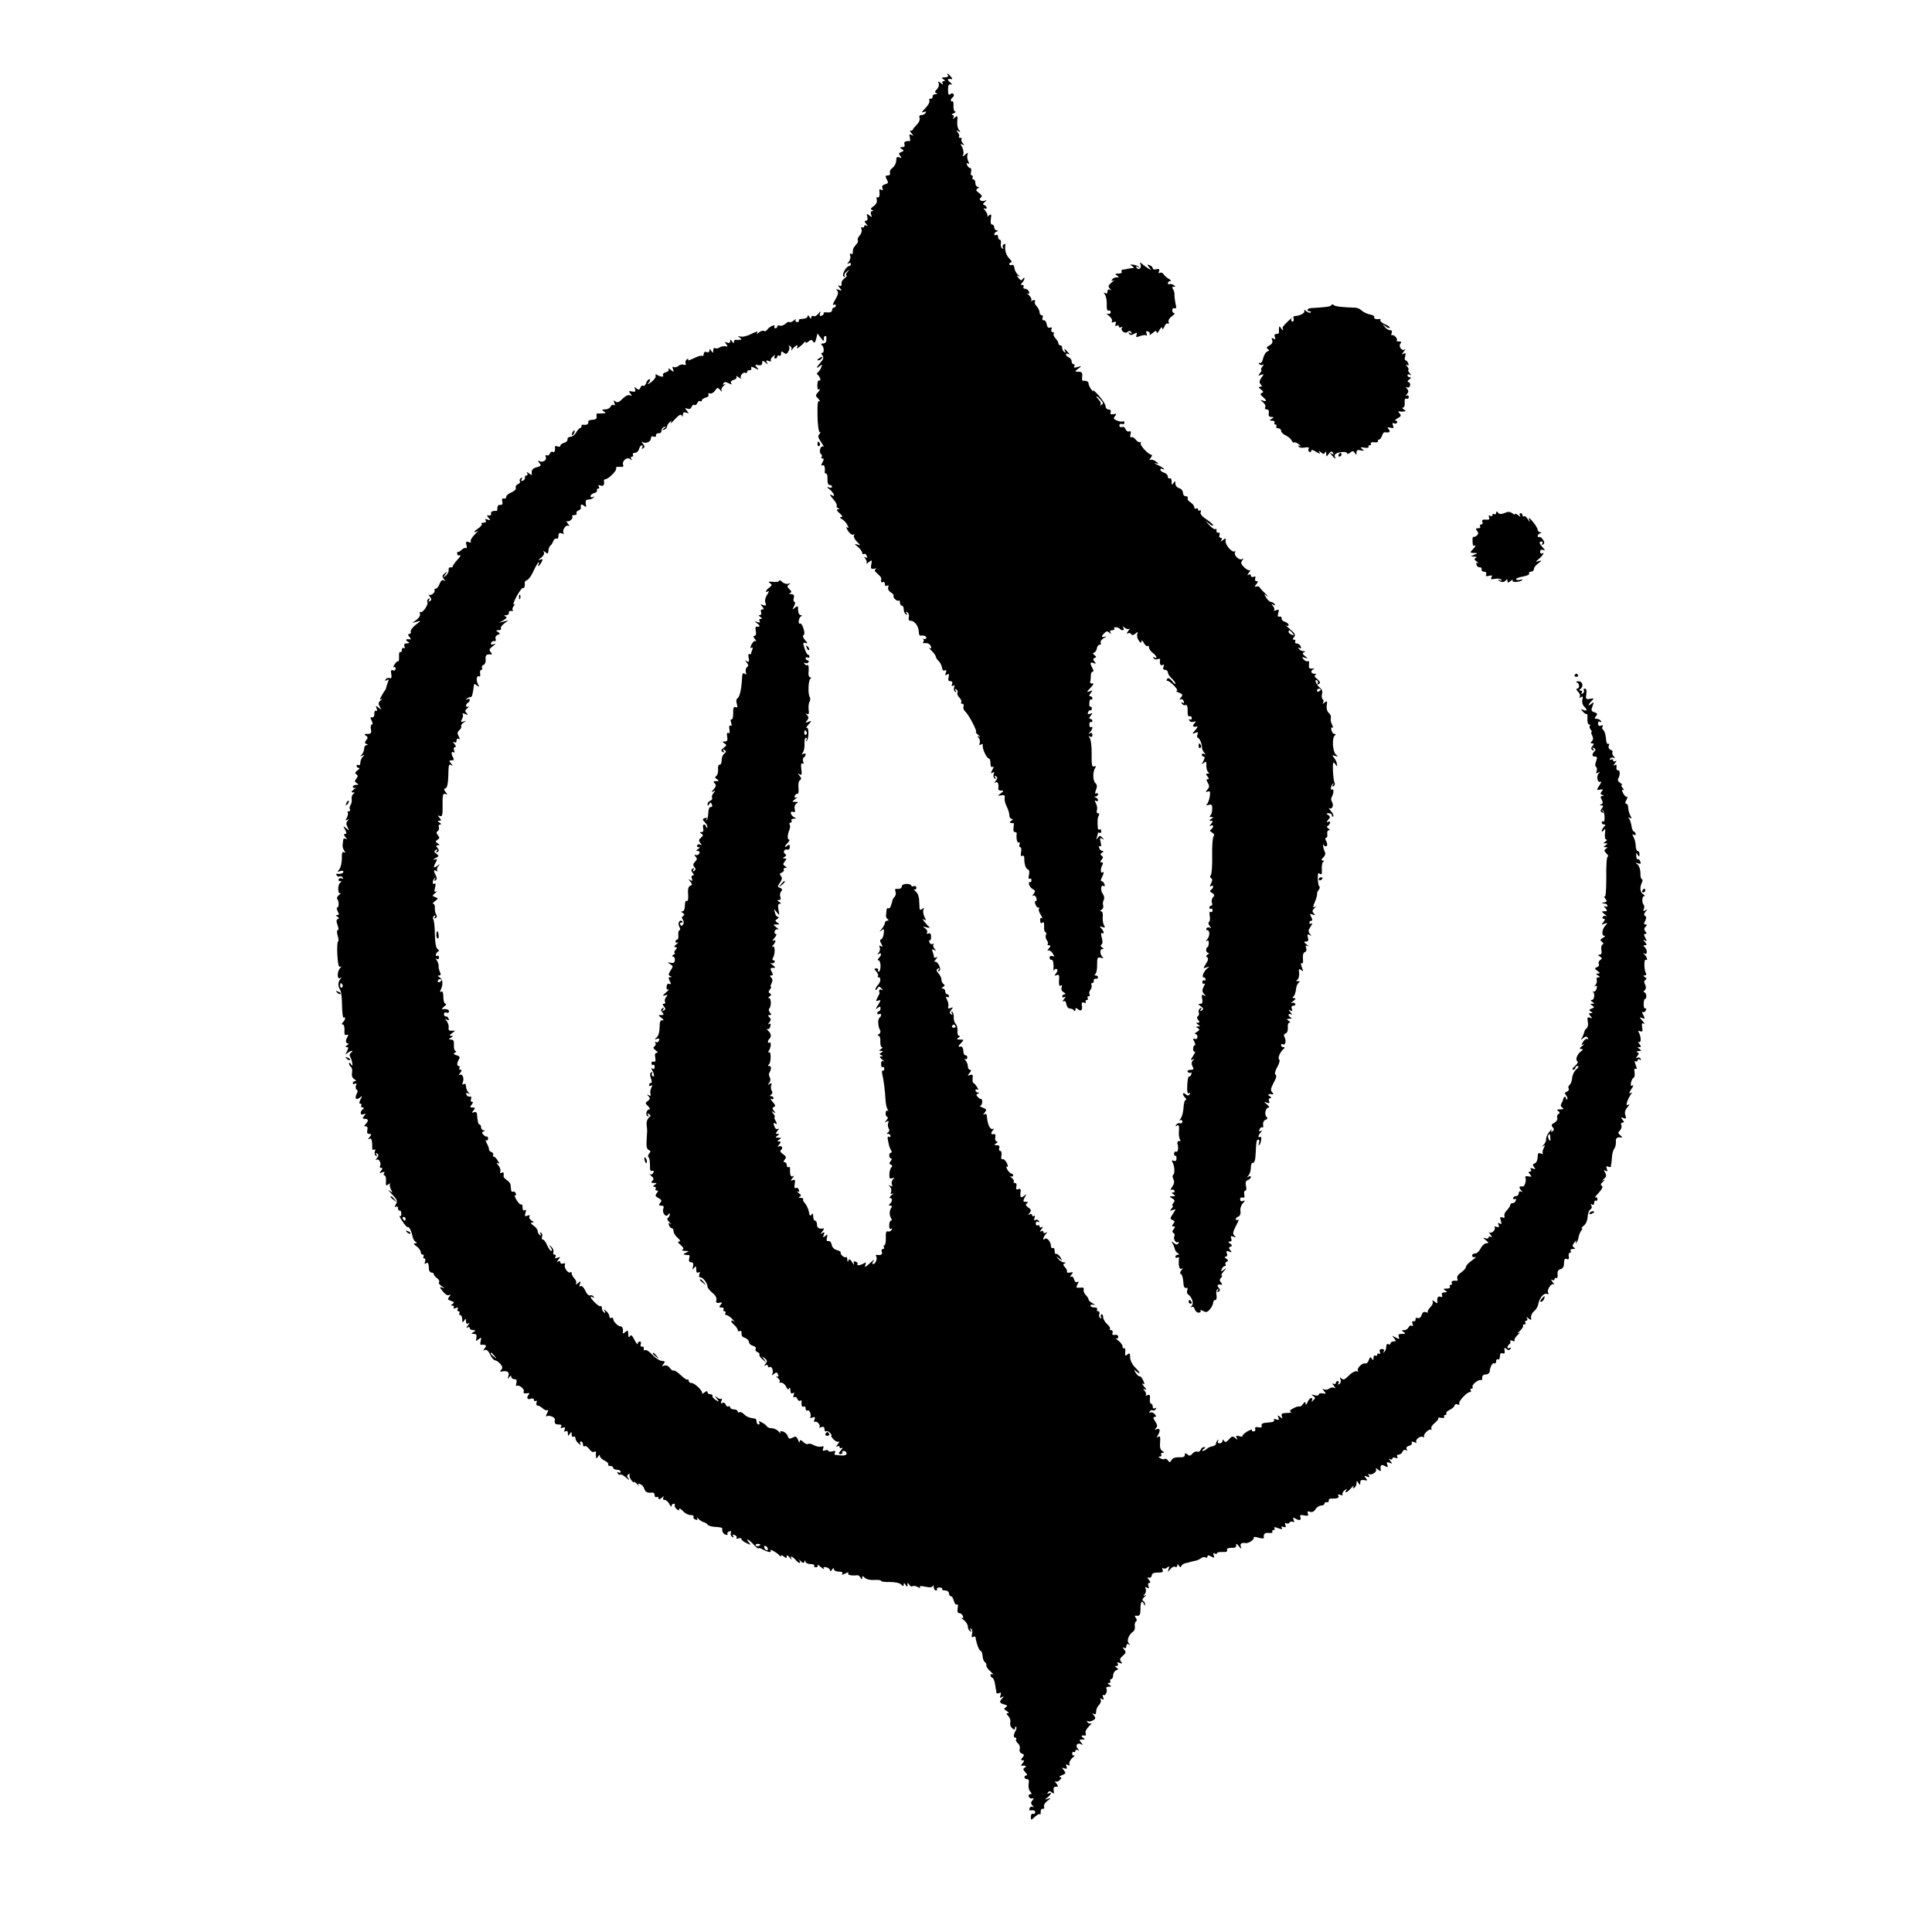 <?xml version="1.0" standalone="no"?>
<!DOCTYPE svg PUBLIC "-//W3C//DTD SVG 20010904//EN"
 "http://www.w3.org/TR/2001/REC-SVG-20010904/DTD/svg10.dtd">
<svg version="1.0" xmlns="http://www.w3.org/2000/svg"
 width="1024pt" height="1024pt" viewBox="0 0 1024 1024"
 preserveAspectRatio="xMidYMid meet">
<g transform="translate(0,1024) scale(0.1,-0.1)"
fill="#000000" stroke="none">
<path d="M5025 9840 c3 -6 -4 -10 -17 -10 -18 0 -20 -2 -8 -10 11 -7 11 -10 2
-10 -8 0 -10 -5 -6 -12 5 -9 2 -8 -9 1 -15 12 -17 12 -12 -1 4 -9 -1 -22 -9
-31 -12 -12 -13 -17 -3 -20 7 -3 5 -6 -5 -6 -10 -1 -17 -7 -15 -13 1 -7 -3
-12 -10 -11 -7 2 -10 -3 -7 -10 3 -8 -7 -26 -22 -41 -19 -19 -22 -25 -9 -20
13 5 16 4 11 -4 -4 -7 -14 -12 -23 -12 -9 0 -13 -6 -9 -15 3 -9 -3 -24 -14
-35 -11 -11 -21 -23 -22 -27 -2 -5 -7 -7 -12 -5 -5 2 -3 -5 5 -14 12 -15 12
-17 0 -9 -11 6 -13 3 -9 -13 3 -12 3 -21 -1 -20 -22 2 -32 -4 -27 -17 3 -10
-1 -15 -12 -15 -14 0 -15 -2 -2 -10 12 -8 12 -10 -3 -16 -14 -5 -15 -9 -6 -20
10 -12 9 -13 -5 -8 -12 5 -16 0 -16 -18 0 -13 -9 -30 -19 -37 -11 -8 -17 -20
-14 -28 3 -7 -2 -13 -11 -13 -14 0 -15 -4 -6 -21 10 -17 8 -21 -9 -26 -13 -3
-18 -10 -14 -21 5 -10 2 -13 -6 -8 -8 5 -12 3 -10 -5 3 -26 -1 -40 -10 -35 -5
4 -7 -2 -4 -13 3 -12 -3 -24 -17 -34 -15 -11 -18 -16 -8 -20 9 -4 9 -6 1 -6
-8 -1 -10 -8 -6 -18 6 -16 4 -16 -9 -5 -14 11 -16 10 -11 -7 3 -13 1 -21 -7
-21 -9 0 -9 -4 1 -17 10 -11 10 -14 2 -9 -8 4 -13 2 -13 -4 0 -6 -4 -8 -10 -5
-6 3 -7 -1 -4 -10 4 -9 -1 -24 -10 -34 -9 -10 -13 -21 -9 -24 3 -4 -1 -15 -10
-24 -15 -18 -17 -22 -17 -44 0 -5 -4 -7 -10 -4 -6 3 -7 -1 -4 -10 4 -8 0 -23
-7 -32 -10 -12 -10 -15 -1 -9 6 4 12 2 12 -3 0 -6 -4 -11 -9 -11 -16 0 -42
-48 -29 -56 6 -4 8 -3 5 3 -4 6 1 17 11 24 15 13 16 12 3 -3 -7 -10 -10 -18
-5 -18 5 0 2 -6 -7 -13 -16 -12 -19 -18 -19 -38 0 -5 -6 -7 -12 -3 -8 5 -7 0
2 -11 14 -17 13 -18 -5 -11 -15 5 -17 4 -8 -4 8 -9 6 -21 -10 -48 -12 -20 -16
-32 -9 -28 7 4 12 2 12 -3 0 -6 -4 -11 -10 -11 -5 0 -10 -6 -10 -14 0 -9 -9
-13 -25 -12 -13 2 -22 0 -20 -4 3 -5 -2 -10 -10 -13 -10 -4 -12 -1 -9 11 5 15
3 14 -10 -2 -8 -10 -19 -15 -25 -11 -6 3 -11 0 -11 -7 0 -9 -3 -9 -10 2 -6 10
-10 11 -10 3 0 -7 -12 -13 -26 -13 -14 0 -23 -4 -20 -8 3 -5 -1 -9 -9 -9 -8 0
-11 5 -8 11 4 6 -1 5 -10 -3 -10 -8 -20 -11 -23 -8 -4 3 -13 -1 -21 -9 -9 -8
-22 -13 -29 -10 -8 3 -14 1 -14 -4 0 -6 -5 -10 -11 -10 -5 0 -7 4 -4 10 4 6
-1 7 -12 3 -10 -4 -22 -13 -26 -20 -5 -7 -13 -11 -18 -7 -5 3 -17 0 -26 -8
-13 -10 -15 -10 -9 0 5 8 -8 4 -30 -7 -22 -12 -48 -18 -59 -15 -16 4 -17 3 -5
-5 13 -10 13 -11 0 -12 -8 -1 -18 -1 -22 0 -5 0 -8 -5 -8 -11 0 -9 -4 -8 -10
2 -7 12 -10 12 -10 1 0 -8 -6 -11 -16 -7 -14 5 -15 4 -5 -8 10 -12 9 -14 -6
-11 -10 1 -23 -2 -30 -7 -7 -5 -17 -7 -23 -3 -5 3 -10 -2 -10 -12 0 -15 -2
-16 -10 -3 -7 12 -10 12 -10 1 0 -7 -6 -11 -15 -7 -9 3 -15 0 -15 -10 0 -8 -4
-13 -9 -10 -4 3 -24 -3 -44 -13 -20 -10 -34 -14 -30 -8 4 6 1 7 -6 3 -7 -5
-10 -14 -7 -22 3 -8 0 -11 -10 -7 -8 3 -21 0 -29 -7 -8 -6 -19 -9 -24 -5 -7 4
-8 -1 -4 -12 6 -16 5 -17 -12 -3 -10 8 -16 10 -12 4 4 -7 -2 -14 -14 -17 -12
-3 -18 -10 -15 -15 7 -12 -13 -10 -31 1 -8 5 -11 3 -8 -5 2 -7 -8 -22 -23 -33
-21 -15 -24 -15 -13 -2 8 10 9 17 3 17 -6 0 -14 -9 -17 -20 -4 -11 -11 -18
-16 -15 -5 4 -12 -1 -15 -10 -5 -12 -9 -13 -20 -4 -12 10 -13 9 -8 -4 4 -12 1
-15 -16 -12 -18 4 -20 2 -9 -11 10 -12 9 -13 -3 -9 -9 4 -25 -5 -39 -19 -18
-18 -27 -22 -37 -14 -10 8 -11 7 -6 -7 5 -12 4 -16 -3 -12 -6 4 -13 0 -17 -8
-3 -8 -16 -15 -28 -15 -19 0 -20 -2 -8 -10 13 -8 12 -10 -5 -11 -11 -1 -24 -1
-28 0 -4 1 -7 -6 -5 -16 2 -12 -4 -17 -22 -18 -15 0 -24 -5 -22 -12 2 -12 -10
-17 -31 -14 -4 0 -6 -2 -5 -6 2 -5 -1 -9 -7 -11 -5 -2 -15 -13 -22 -25 -6 -12
-20 -22 -30 -22 -10 -1 -17 -7 -15 -14 1 -7 -7 -15 -18 -18 -11 -3 -20 -10
-20 -15 0 -6 -7 -8 -15 -4 -8 3 -14 2 -14 -2 3 -20 -2 -33 -11 -27 -6 3 -13
-1 -16 -9 -3 -9 -11 -13 -17 -9 -6 4 -8 0 -4 -10 6 -17 -18 -31 -36 -20 -7 4
-6 0 1 -10 12 -14 10 -17 -12 -23 -24 -6 -31 -16 -27 -38 1 -5 -6 -3 -15 5
-12 9 -15 9 -10 2 4 -7 2 -13 -3 -13 -6 0 -10 -5 -9 -11 2 -6 -3 -14 -11 -17
-9 -3 -11 0 -6 8 5 9 4 11 -4 6 -6 -4 -9 -12 -6 -17 4 -5 -1 -12 -10 -15 -9
-4 -14 -12 -11 -19 3 -8 -8 -18 -24 -25 -16 -7 -28 -17 -27 -24 1 -6 -4 -10
-12 -8 -9 2 -12 -4 -9 -16 4 -14 0 -19 -11 -18 -9 1 -15 -6 -15 -16 1 -10 -1
-17 -5 -16 -19 2 -31 -4 -28 -14 1 -7 -4 -12 -12 -10 -12 3 -12 0 -1 -13 11
-13 10 -14 -5 -9 -13 5 -16 4 -11 -4 4 -8 1 -12 -10 -12 -10 0 -14 -3 -11 -7
4 -3 -5 -15 -20 -25 -16 -10 -23 -18 -17 -18 5 0 14 3 20 8 5 4 -4 -5 -19 -20
-16 -16 -25 -32 -22 -38 4 -6 -1 -7 -11 -3 -14 5 -16 2 -12 -15 4 -12 2 -20
-2 -17 -5 3 -15 -1 -23 -9 -8 -8 -17 -13 -19 -11 -3 3 -5 -1 -5 -9 0 -8 6 -12
14 -9 8 3 3 -7 -11 -22 -14 -15 -26 -32 -26 -36 0 -5 -6 -8 -12 -6 -7 1 -12
-5 -10 -14 1 -9 -6 -23 -15 -30 -17 -13 -17 -13 -3 6 14 19 14 19 -3 6 -14
-11 -15 -16 -5 -29 10 -13 10 -14 0 -8 -8 5 -15 -2 -22 -18 -5 -14 -14 -26
-20 -26 -6 0 -9 -3 -7 -7 7 -11 -19 -33 -29 -25 -5 4 -3 0 4 -10 10 -12 10
-18 1 -24 -8 -5 -9 -3 -4 6 5 9 4 11 -4 6 -6 -4 -9 -11 -6 -16 8 -13 -25 -61
-36 -54 -5 3 -6 -1 -3 -9 3 -9 -5 -22 -18 -32 l-23 -17 25 7 c23 7 23 5 -6
-16 -17 -13 -29 -30 -27 -36 3 -7 -1 -13 -7 -13 -9 0 -9 -4 0 -16 8 -8 9 -14
4 -13 -21 4 -28 -2 -14 -11 13 -8 12 -10 -4 -10 -12 0 -16 -5 -12 -16 3 -8 2
-12 -4 -9 -6 3 -10 -1 -10 -10 0 -9 -4 -14 -8 -11 -5 3 -8 -8 -7 -24 1 -16 -1
-27 -5 -25 -3 2 -12 -5 -19 -17 -7 -11 -8 -18 -3 -14 5 3 9 -1 9 -8 0 -8 -7
-12 -14 -9 -10 4 -13 -1 -9 -20 3 -19 1 -24 -9 -21 -7 3 -16 0 -21 -7 -5 -8
-3 -10 6 -4 10 6 12 4 6 -11 -4 -10 -8 -23 -9 -29 -1 -5 -4 -12 -7 -15 -3 -3
-11 -16 -18 -29 -11 -19 -11 -22 0 -16 7 3 6 0 -4 -7 -13 -11 -14 -18 -5 -33
9 -18 9 -19 -6 -6 -15 12 -17 12 -11 -4 5 -11 3 -16 -3 -12 -5 3 -9 -4 -9 -16
1 -13 -4 -21 -12 -19 -10 2 -10 -2 -2 -18 6 -12 7 -20 1 -20 -5 0 -8 -11 -5
-25 4 -21 0 -25 -18 -25 -18 0 -20 -2 -9 -9 12 -8 12 -12 2 -24 -9 -12 -9 -16
1 -20 10 -4 10 -6 1 -6 -7 -1 -13 -9 -13 -19 0 -10 -6 -24 -12 -31 -11 -11
-10 -12 2 -6 12 6 13 5 3 -6 -7 -7 -13 -21 -13 -32 0 -10 -4 -15 -10 -12 -5 3
-10 1 -10 -4 0 -6 5 -11 12 -11 6 0 4 -6 -7 -13 -13 -10 -15 -16 -6 -21 9 -6
9 -11 0 -23 -10 -12 -10 -16 2 -24 11 -7 11 -9 -3 -9 -10 0 -18 -5 -18 -11 0
-5 6 -7 13 -4 6 4 3 -1 -7 -9 -15 -12 -16 -16 -5 -16 10 0 11 -2 2 -8 -7 -4
-10 -16 -9 -27 2 -11 -1 -25 -6 -32 -5 -7 -7 -17 -3 -23 3 -5 1 -10 -6 -10 -7
0 -9 -3 -6 -6 3 -4 2 -16 -4 -27 -9 -15 -8 -18 3 -12 10 6 10 5 1 -5 -9 -10
-9 -18 -1 -34 10 -20 10 -20 -7 -6 -17 14 -18 14 -6 -7 9 -17 9 -23 0 -23 -8
0 -7 -5 2 -17 10 -11 10 -14 1 -9 -7 4 -12 2 -13 -6 -1 -7 -2 -20 -3 -28 -1
-8 3 -21 9 -29 7 -11 7 -13 -2 -8 -8 5 -12 -4 -11 -33 0 -22 -6 -48 -13 -57
-12 -15 -12 -16 4 -10 9 3 17 2 17 -3 0 -9 -15 -14 -33 -11 -5 1 -6 -3 -2 -9
3 -6 10 -8 15 -5 5 3 12 0 16 -6 4 -7 3 -9 -4 -5 -6 3 -13 2 -17 -4 -3 -5 0
-10 7 -10 9 0 10 -2 2 -8 -15 -9 -15 -63 0 -56 6 3 3 -1 -6 -9 -10 -8 -15 -17
-11 -21 10 -10 11 -46 1 -46 -5 0 -4 -9 2 -20 8 -15 8 -20 -2 -20 -10 0 -10
-2 1 -9 9 -6 10 -10 2 -12 -9 -3 -9 -12 -2 -32 6 -15 7 -27 1 -27 -5 0 -5 -12
0 -30 5 -16 6 -30 2 -30 -4 0 -6 -32 -4 -70 3 -50 7 -68 15 -64 8 5 8 2 0 -7
-17 -18 -17 -63 0 -53 9 6 9 5 0 -7 -13 -16 -12 -36 1 -58 5 -8 9 -45 9 -82 1
-37 4 -66 9 -63 12 8 9 -11 -4 -24 -8 -8 -8 -12 -1 -12 6 0 10 -14 9 -30 -2
-22 2 -29 11 -25 9 3 11 1 6 -8 -12 -20 -12 -37 0 -37 7 0 5 -5 -3 -10 -11 -7
-11 -10 -2 -10 10 0 10 -5 1 -22 -9 -19 -9 -21 2 -10 7 6 18 12 23 12 6 0 5
-4 -3 -9 -8 -6 -10 -14 -5 -22 5 -8 10 -23 11 -34 3 -16 1 -17 -7 -5 -6 9 -10
10 -10 3 0 -6 5 -15 10 -18 6 -3 8 -17 6 -31 -3 -15 1 -27 12 -34 10 -5 12
-10 5 -10 -7 0 -13 -5 -13 -11 0 -5 5 -7 12 -3 8 5 9 2 5 -9 -3 -9 -2 -19 3
-22 7 -4 7 -13 0 -24 -12 -24 -1 -34 18 -18 13 10 14 9 3 -10 -8 -16 -8 -23
-1 -23 6 0 8 -4 5 -10 -3 -5 0 -10 7 -10 8 0 9 -3 3 -8 -18 -13 -17 -35 1 -28
14 5 15 4 4 -9 -10 -12 -10 -15 4 -15 19 0 21 -11 4 -28 -9 -9 -9 -12 1 -12 8
0 11 -7 8 -20 -3 -14 0 -20 10 -20 13 0 13 -2 2 -17 -10 -11 -10 -14 -1 -9 11
7 16 -10 15 -51 -1 -7 4 -10 10 -6 6 4 8 0 4 -10 -3 -9 -1 -19 5 -23 7 -5 8
-2 3 6 -5 9 -4 11 4 6 9 -6 9 -11 -1 -24 -8 -9 -8 -13 -2 -9 13 8 27 -19 18
-34 -3 -5 0 -9 7 -9 8 0 8 -4 -1 -15 -11 -13 -10 -14 5 -9 13 5 16 4 11 -4 -4
-7 -3 -12 2 -12 6 0 9 -13 8 -30 -2 -25 0 -27 13 -17 9 6 13 8 9 3 -4 -5 -2
-18 4 -30 11 -20 10 -20 -8 -6 -10 8 -4 -1 13 -19 27 -28 31 -36 22 -53 -8
-15 -8 -19 0 -14 6 4 11 0 11 -9 0 -9 4 -14 8 -11 4 2 9 -4 9 -15 1 -11 -2
-17 -7 -14 -6 3 0 -9 13 -28 12 -19 25 -33 28 -31 8 4 20 -21 26 -51 2 -10 9
-23 16 -27 9 -6 8 -8 -3 -8 -10 0 -7 -5 8 -16 12 -8 22 -22 22 -30 0 -8 5 -14
11 -14 5 0 7 -4 4 -10 -3 -5 -2 -10 4 -10 6 0 7 -7 4 -17 -4 -11 -3 -14 5 -9
11 7 14 2 16 -34 1 -8 7 -15 14 -15 6 0 12 -4 11 -8 0 -5 8 -15 18 -22 10 -7
14 -17 10 -21 -4 -4 3 -14 15 -22 16 -9 17 -12 4 -7 -17 5 -17 4 -5 -12 20
-26 32 -33 44 -25 5 3 4 -1 -3 -10 -11 -14 -10 -17 9 -23 17 -6 19 -9 8 -16
-11 -7 -11 -9 -1 -9 7 0 10 -4 7 -10 -4 -6 1 -7 11 -3 12 4 15 3 10 -5 -4 -7
-2 -12 4 -12 6 0 8 -5 5 -10 -3 -6 -1 -10 4 -10 6 0 11 -10 11 -22 0 -19 2
-20 10 -8 8 13 10 12 10 -3 0 -12 4 -16 13 -11 7 5 6 0 -3 -11 -9 -11 -10 -16
-2 -11 6 4 12 2 12 -3 0 -6 8 -11 18 -11 14 0 15 -2 2 -10 -13 -8 -13 -10 2
-10 12 0 16 -6 13 -21 -4 -18 -2 -19 12 -7 15 11 16 10 11 -9 -3 -12 -3 -22 1
-21 26 3 33 -3 21 -17 -11 -13 -10 -14 1 -10 9 3 19 -6 27 -25 8 -16 19 -30
26 -30 6 0 19 -9 28 -19 12 -14 13 -22 5 -31 -7 -6 -7 -11 -2 -10 33 7 46 -1
40 -22 -5 -18 -4 -20 4 -8 7 10 11 11 11 3 0 -7 7 -13 16 -13 12 0 15 -6 11
-21 -3 -12 -3 -18 0 -15 10 10 45 -15 39 -29 -3 -9 2 -12 15 -10 16 3 18 1 10
-9 -13 -16 -4 -27 15 -19 8 3 14 0 14 -7 0 -6 4 -8 10 -5 6 3 7 -1 4 -9 -3 -9
-1 -16 6 -16 6 0 18 -7 27 -15 8 -8 19 -12 25 -9 5 4 5 -4 -2 -16 -8 -15 -8
-20 -1 -16 11 7 43 -6 42 -17 -3 -22 1 -27 20 -27 13 0 18 -4 13 -12 -5 -7 -2
-9 9 -5 12 4 14 2 10 -10 -4 -11 -2 -14 5 -9 8 4 12 0 12 -11 0 -15 2 -16 10
-3 8 13 10 12 10 -3 0 -10 4 -15 10 -12 5 3 10 0 10 -8 0 -8 8 -21 17 -28 11
-10 14 -10 9 -1 -4 6 -2 12 3 12 6 0 11 -7 11 -16 0 -8 4 -13 9 -9 5 3 16 -4
25 -16 8 -12 19 -18 25 -14 7 3 11 3 10 -2 -1 -4 -1 -15 0 -23 1 -13 2 -13 11
0 7 10 10 11 10 2 0 -7 11 -17 25 -24 13 -6 22 -15 19 -19 -3 -5 2 -9 10 -9 9
0 16 -4 16 -10 0 -5 9 -10 20 -10 11 0 20 -5 20 -11 0 -5 -5 -7 -12 -3 -7 5
-8 3 -4 -5 5 -7 11 -10 14 -7 3 4 17 -4 31 -16 14 -13 20 -16 13 -6 -10 12
-10 18 -1 24 7 4 10 3 6 -2 -3 -5 1 -18 9 -29 8 -10 14 -15 14 -11 0 5 8 0 18
-11 9 -10 13 -13 8 -6 -6 10 -5 12 7 7 9 -3 19 -14 22 -25 6 -18 16 -23 43
-20 6 1 12 -5 12 -14 0 -9 5 -13 10 -10 6 3 10 1 10 -6 0 -8 5 -7 17 2 11 10
14 10 9 2 -4 -8 -2 -13 7 -13 8 0 19 -10 25 -22 6 -13 11 -17 11 -10 1 6 6 12
12 12 5 0 8 -3 6 -7 -3 -5 1 -14 9 -21 10 -9 14 -10 14 -1 0 7 8 2 19 -9 10
-12 28 -22 40 -22 12 0 20 -4 17 -9 -3 -5 1 -12 10 -15 10 -4 13 -2 9 7 -4 6
-1 5 7 -3 7 -8 20 -16 28 -18 8 -2 18 -8 21 -13 3 -6 22 -11 42 -12 19 -1 35
-4 35 -7 -1 -19 4 -29 18 -34 8 -3 13 -2 10 3 -3 5 1 11 9 14 9 4 12 1 9 -7
-3 -8 0 -17 7 -22 8 -4 10 -3 5 4 -5 8 -2 10 8 6 9 -3 13 -10 10 -15 -3 -5 2
-6 10 -3 9 3 16 2 16 -3 0 -6 12 -15 27 -22 23 -11 25 -10 13 3 -22 27 -2 18
25 -11 14 -15 25 -24 25 -20 0 4 10 2 22 -5 30 -16 50 -19 42 -6 -8 12 38 -13
48 -27 4 -5 8 -6 8 -1 0 5 7 3 15 -4 12 -10 15 -10 15 1 0 8 6 6 16 -7 8 -10
13 -13 9 -6 -10 19 6 14 26 -10 18 -20 28 -13 12 8 -5 5 -1 1 9 -8 12 -13 18
-15 21 -6 4 10 6 10 6 1 1 -7 13 -13 27 -13 14 0 23 -4 20 -8 -3 -5 1 -9 9 -9
8 0 11 5 8 11 -4 6 4 2 17 -9 13 -11 20 -15 17 -8 -5 7 0 9 13 6 11 -3 20 -10
20 -17 0 -6 5 -4 10 4 6 10 10 11 10 3 0 -7 12 -13 26 -13 16 0 23 -4 18 -11
-4 -7 1 -7 16 1 15 8 20 8 16 1 -6 -9 19 -14 50 -10 4 0 11 -5 15 -13 7 -11 9
-11 9 0 0 11 3 10 14 -1 9 -8 29 -13 50 -11 20 1 36 -1 36 -5 0 -4 21 -7 46
-6 27 0 53 -5 60 -13 12 -11 14 -11 14 0 0 10 3 9 10 -2 9 -13 10 -13 10 0 0
13 1 13 10 0 5 -8 12 -11 16 -8 4 4 16 3 27 -3 12 -7 17 -7 13 -1 -4 6 6 7 29
2 23 -5 36 -4 39 4 2 6 5 3 5 -6 1 -10 6 -18 12 -18 5 0 8 4 5 8 -2 4 4 8 14
8 10 0 16 -4 14 -8 -3 -4 4 -8 15 -8 12 0 21 -7 21 -15 0 -8 4 -15 10 -15 5 0
12 -11 16 -25 3 -14 10 -22 15 -19 6 3 8 -6 5 -20 -3 -17 0 -26 9 -26 7 0 16
-7 19 -16 4 -10 1 -13 -7 -9 -6 3 -2 -2 11 -11 12 -9 22 -25 22 -35 0 -10 5
-21 12 -25 7 -5 8 -3 3 6 -5 8 -4 11 3 7 5 -4 8 -17 4 -29 -3 -14 -2 -19 6
-14 7 4 13 2 13 -3 4 -31 19 -71 27 -71 4 0 9 -12 10 -27 1 -15 7 -30 13 -33
5 -4 9 -11 7 -17 -2 -6 8 -20 22 -32 14 -13 19 -20 13 -16 -7 3 -13 2 -13 -4
0 -5 4 -11 9 -13 6 -2 12 -16 15 -33 2 -16 5 -32 6 -35 1 -3 2 -8 1 -12 0 -4
6 -5 14 -2 11 5 13 2 8 -12 -5 -13 -3 -15 8 -9 11 6 12 5 2 -6 -18 -19 -16
-26 10 -33 17 -5 19 -8 8 -15 -11 -7 -10 -11 5 -20 11 -6 14 -11 6 -11 -10 0
-9 -4 3 -16 8 -9 13 -24 10 -34 -3 -9 1 -23 10 -30 12 -10 15 -10 15 0 0 8 3
11 6 7 3 -3 2 -12 -2 -19 -12 -19 -14 -38 -3 -38 6 0 8 -4 5 -9 -3 -5 1 -14 9
-21 9 -7 13 -21 10 -30 -3 -11 1 -20 11 -24 13 -5 14 -9 4 -21 -10 -12 -10
-15 0 -15 10 0 10 -3 0 -16 -8 -8 -9 -14 -4 -13 20 3 28 -2 16 -10 -11 -6 -10
-11 3 -25 9 -9 12 -16 6 -16 -6 0 -11 -4 -11 -10 0 -5 6 -10 14 -10 9 0 12 -8
8 -25 -2 -14 1 -32 8 -40 10 -12 10 -15 0 -15 -6 0 -10 -6 -7 -12 2 -7 10 -12
17 -10 10 2 11 0 2 -11 -9 -10 -9 -17 1 -27 8 -8 8 -11 1 -7 -7 4 -14 0 -17
-7 -4 -10 0 -14 12 -11 10 2 18 -3 18 -10 0 -7 -5 -11 -12 -9 -6 3 -11 -4 -11
-15 0 -20 0 -20 21 -1 12 11 24 18 27 14 3 -3 5 3 4 13 0 10 4 17 11 16 7 -2
10 3 7 11 -3 8 5 22 18 31 20 15 20 17 3 11 -19 -6 -19 -5 -2 8 19 15 24 31 5
20 -7 -4 -8 -3 -4 5 6 9 11 9 21 1 11 -10 13 -8 10 9 -3 14 1 21 12 21 13 0
14 2 2 17 -8 9 -9 14 -4 11 6 -3 16 0 23 8 10 11 10 14 0 15 -7 0 -2 5 11 10
20 8 22 11 10 26 -12 15 -12 16 3 10 13 -4 15 -2 11 10 -5 12 -3 14 7 8 8 -5
11 -3 8 6 -2 7 5 22 16 32 12 10 16 16 10 13 -6 -3 -11 1 -11 9 0 8 4 12 9 9
4 -3 8 0 8 6 0 6 5 8 13 4 9 -6 9 -4 -1 8 -15 19 0 34 21 22 8 -5 8 -2 -2 9
-12 15 -11 17 5 17 16 0 17 2 4 10 -13 9 -7 14 12 11 4 0 5 5 2 13 -3 8 5 24
18 36 13 13 18 20 11 16 -6 -3 -15 -1 -19 6 -4 7 -4 10 1 6 4 -4 16 -3 27 3
16 9 17 13 6 27 -10 12 -10 14 0 8 8 -5 12 -1 12 13 0 11 7 27 16 35 8 9 12
21 8 27 -5 8 -3 9 6 4 10 -6 12 -4 7 9 -4 9 -3 15 2 12 11 -7 23 22 15 35 -3
5 3 9 13 9 15 0 16 2 3 10 -11 7 -11 10 -2 10 7 0 10 4 7 10 -3 5 -1 10 4 10
6 0 11 9 11 20 0 11 7 23 16 27 13 5 13 7 2 14 -10 7 -11 9 0 9 8 0 10 5 6 12
-5 8 -2 9 11 4 14 -5 15 -4 7 7 -9 10 -6 17 9 31 17 14 19 20 7 33 -9 12 -10
15 0 9 7 -4 12 -1 12 9 0 10 5 14 13 9 9 -5 9 -4 0 6 -13 14 0 47 24 63 6 4
10 16 8 27 -2 11 1 22 6 26 6 4 6 10 -1 19 -8 10 -6 13 7 11 14 -1 18 7 18 36
-1 38 9 50 18 26 4 -10 6 -10 6 -1 1 6 -4 15 -10 18 -6 5 -4 12 8 22 10 8 11
11 3 7 -12 -5 -12 -4 -3 6 6 7 9 19 6 28 -5 11 -3 13 7 7 10 -6 12 -4 7 8 -4
10 -2 17 5 17 7 0 6 6 -2 16 -11 12 -11 15 0 12 8 -2 14 4 15 12 0 10 10 15
31 15 25 -1 31 3 26 15 -3 8 -2 12 3 8 4 -4 14 -3 22 4 11 9 12 7 7 -8 -5 -18
-5 -18 10 0 8 10 19 15 25 11 6 -3 11 0 11 7 0 10 2 10 9 -1 6 -9 10 -10 12
-2 3 7 13 14 24 16 11 2 20 4 20 5 0 1 11 3 24 6 14 2 30 9 37 15 7 6 18 8 24
4 5 -3 10 -1 10 5 0 8 6 8 20 0 16 -9 19 -8 13 6 -4 12 -3 15 5 10 7 -4 12 -3
12 1 0 5 13 8 29 7 20 -1 28 2 25 10 -3 8 5 12 23 12 20 -1 27 4 25 14 -1 10
3 9 14 -5 14 -16 16 -17 11 -3 -6 16 3 23 26 19 15 -2 48 20 42 29 -3 5 7 5
25 0 16 -5 29 -5 29 -2 -3 22 4 29 26 27 14 -2 23 1 19 6 -3 5 0 9 6 9 6 0 8
4 5 10 -4 7 3 7 20 0 19 -7 24 -7 19 2 -5 7 -2 9 9 5 12 -4 14 -2 10 10 -4 10
-2 14 5 9 6 -3 13 -2 17 4 4 6 11 7 17 4 8 -5 9 -1 5 10 -5 12 -3 15 6 9 22
-14 36 -12 30 4 -5 13 -1 15 19 11 20 -4 25 -2 20 10 -4 11 -1 14 11 9 11 -4
22 1 29 13 7 11 21 20 30 20 10 0 18 5 18 10 0 6 6 9 13 8 6 -2 11 2 10 8 -1
7 3 11 10 11 34 -1 48 4 41 15 -5 8 -2 9 10 5 9 -4 15 -3 12 2 -3 5 2 15 11
22 12 10 14 10 9 2 -12 -21 4 -15 26 10 11 12 16 16 12 8 -5 -9 -3 -12 4 -7 7
4 12 15 12 24 0 15 2 15 10 2 8 -13 10 -13 10 2 0 12 6 16 21 13 17 -4 19 -2
8 11 -10 12 -9 13 6 8 14 -6 16 -4 10 7 -4 8 -5 11 0 7 12 -11 47 11 38 25 -4
7 1 6 11 -2 9 -8 16 -10 15 -5 -5 27 1 35 21 24 16 -9 19 -8 13 7 -5 13 -3 15
12 10 16 -7 16 -5 4 10 -9 11 -10 14 -1 9 6 -4 12 -3 12 3 0 6 7 7 17 4 11 -4
14 -3 9 5 -4 7 -1 12 7 12 8 0 18 7 21 16 3 8 11 12 17 8 8 -5 9 -3 5 5 -5 8
0 14 13 18 11 3 18 10 14 16 -4 7 0 8 13 3 10 -4 15 -4 12 0 -11 10 20 36 33
28 7 -4 10 -3 7 2 -6 12 28 44 38 36 4 -4 4 -2 1 5 -4 6 4 20 18 31 13 11 22
22 18 25 -3 4 4 4 16 2 12 -2 19 0 16 6 -4 5 -1 9 5 9 6 0 9 4 6 9 -3 4 6 13
19 19 14 7 25 17 25 23 0 6 7 8 16 5 9 -3 12 -2 9 5 -7 11 45 65 58 61 5 -1 6
2 2 8 -3 5 -1 10 5 10 6 0 9 4 5 9 -6 11 34 43 46 36 3 -3 6 3 5 12 0 11 6 18
19 18 11 0 20 7 21 15 1 24 15 50 25 44 5 -3 9 2 9 11 0 9 5 13 10 10 6 -3 10
4 10 15 0 15 5 20 14 17 10 -4 13 0 11 14 -3 17 -1 18 10 9 10 -8 15 -8 21 1
4 8 3 9 -4 5 -7 -4 -12 -3 -12 3 0 5 5 13 10 16 6 4 8 11 5 16 -4 5 2 6 12 2
10 -3 15 -3 11 1 -4 5 3 18 16 30 12 11 15 17 6 11 -9 -5 -6 0 6 11 13 12 20
25 17 28 -4 3 -1 6 6 6 7 0 9 5 6 10 -3 6 -1 10 5 10 6 0 8 5 4 13 -6 9 -4 9
8 -1 14 -11 16 -10 13 5 -1 10 6 25 16 33 10 8 20 24 22 35 5 33 29 63 45 57
10 -3 13 -1 8 6 -9 15 18 55 30 44 4 -4 2 2 -6 12 -10 13 -10 17 -2 12 7 -4
12 -2 12 4 0 6 4 9 9 6 5 -4 8 5 7 18 -2 17 3 26 15 29 13 3 19 14 19 32 0 19
4 26 14 22 10 -4 14 0 11 14 -2 10 1 19 6 19 6 0 7 5 4 10 -3 6 2 10 12 10 13
0 14 3 6 8 -10 6 -10 12 3 28 8 10 12 12 8 4 -4 -8 -3 -12 1 -7 5 4 10 17 12
29 2 12 8 27 14 35 6 7 8 13 3 13 -4 0 1 6 11 14 11 8 19 27 20 46 1 17 7 35
15 40 7 4 9 13 5 20 -5 9 -4 11 3 6 7 -4 12 -1 12 9 0 9 4 14 8 11 5 -3 9 1 9
9 0 8 -5 11 -11 8 -6 -3 2 8 17 24 19 21 25 33 17 38 -8 5 -6 11 7 22 11 9 12
12 3 8 -11 -5 -11 -3 2 7 12 11 14 18 6 32 -8 15 -8 17 2 11 10 -6 12 -3 7 9
-5 14 -3 17 8 12 8 -3 14 -2 14 2 -1 4 0 9 1 12 1 3 3 19 4 36 1 17 6 38 12
45 6 8 10 24 9 37 -2 21 6 26 30 23 6 -1 3 4 -6 11 -14 11 -14 15 -3 26 7 7
11 19 8 27 -4 8 -1 15 6 15 10 0 10 3 0 15 -11 13 -10 14 5 9 14 -6 16 -3 10
15 -5 15 -1 29 12 43 10 12 12 18 4 13 -10 -6 -12 -2 -6 16 4 13 13 30 19 38
9 12 8 13 -3 7 -8 -5 -6 3 5 20 11 15 14 25 7 21 -8 -5 -11 -1 -8 15 3 13 9
24 14 26 5 2 7 15 5 28 -3 16 -1 23 6 19 7 -4 7 2 0 20 -7 17 -7 24 0 20 6 -3
10 -1 10 5 0 6 5 8 12 4 7 -4 8 -3 4 5 -4 6 -13 8 -19 4 -8 -4 -7 -1 1 9 10
13 10 17 0 21 -7 3 -4 6 7 6 17 1 17 3 5 11 -12 8 -12 10 -1 10 11 0 11 3 0
17 -8 10 -9 14 -2 10 13 -8 12 30 -1 51 -5 8 -2 10 8 6 12 -4 14 0 10 21 -3
20 -1 25 8 19 7 -4 4 3 -6 15 -18 20 -18 21 -2 15 16 -6 17 -5 6 16 -7 12 -8
20 -2 16 5 -3 13 1 16 10 3 8 2 12 -3 9 -6 -3 -9 8 -9 24 1 17 4 29 7 26 4 -2
7 5 7 16 0 10 -5 19 -10 19 -6 0 -5 5 2 12 7 7 8 17 2 29 -7 12 -6 20 1 25 8
4 7 9 -2 15 -11 7 -11 9 -1 9 7 0 10 5 6 12 -10 15 -11 77 -1 71 12 -7 8 12
-5 26 -11 11 -10 12 0 6 16 -8 13 26 -3 37 -6 5 -5 8 4 8 11 0 11 3 0 17 -12
14 -12 15 -1 9 11 -7 12 -4 3 13 -9 16 -9 21 0 21 8 0 9 4 0 13 -8 10 -7 17 1
25 9 9 9 12 0 12 -9 0 -10 5 -2 19 7 14 7 22 0 26 -8 5 -7 12 2 23 11 13 11
14 -1 7 -11 -6 -13 -4 -8 7 3 9 3 19 -1 22 -10 11 -9 46 2 46 6 0 4 5 -4 10
-17 10 -20 36 -7 63 4 9 4 17 0 17 -5 0 -9 15 -8 33 0 17 -7 38 -15 45 -13 10
-13 11 3 6 13 -5 16 -2 11 10 -3 9 -9 14 -13 12 -4 -3 -8 5 -8 17 -2 17 0 19
7 7 8 -13 10 -12 10 3 0 9 -4 17 -10 17 -5 0 -10 12 -10 26 0 14 -5 35 -11 46
-8 15 -8 19 0 14 6 -4 11 -3 11 3 0 5 -4 11 -9 13 -6 2 -11 14 -13 28 -2 14
-7 31 -12 39 -7 10 -5 12 3 6 10 -6 11 -3 2 13 -6 11 -11 30 -11 41 0 12 -5
21 -10 21 -7 0 -7 7 1 21 6 12 7 19 2 16 -4 -3 -13 6 -20 19 -8 18 -8 22 0 17
7 -4 6 1 -2 10 -7 9 -10 17 -5 17 5 0 1 5 -9 11 -10 6 -14 15 -10 22 11 18 11
46 -1 44 -6 -1 -10 6 -8 17 2 13 -1 16 -10 10 -9 -5 -8 -2 2 11 9 11 10 16 3
11 -8 -4 -13 -2 -13 4 0 6 -5 8 -12 4 -7 -4 -8 -3 -4 5 4 6 13 8 19 4 8 -5 8
-2 0 9 -7 8 -10 18 -6 21 3 4 -1 9 -10 13 -9 3 -13 12 -10 21 4 9 2 14 -3 10
-6 -3 -11 10 -12 31 -2 20 -8 39 -14 43 -6 4 -8 12 -4 18 5 7 1 9 -8 5 -11 -4
-16 0 -16 11 0 10 5 13 12 9 7 -4 8 -3 4 4 -4 7 -14 12 -23 12 -12 0 -13 3 -4
14 10 11 8 16 -8 21 -17 5 -19 10 -10 32 8 23 8 24 -6 13 -20 -17 -19 -6 1 15
15 14 14 15 -8 11 -22 -4 -24 -1 -20 25 3 18 0 29 -7 29 -7 0 -10 -4 -6 -9 3
-5 0 -13 -6 -17 -8 -4 -9 -3 -5 4 4 7 1 12 -6 12 -9 0 -9 3 -2 8 20 13 12 42
-10 41 -12 0 -15 -3 -8 -6 15 -6 16 -33 1 -33 -6 0 -3 -7 5 -16 9 -8 13 -20
10 -26 -5 -7 -2 -8 6 -3 10 6 12 3 7 -14 -3 -12 1 -27 9 -35 19 -19 18 -27 -3
-19 -15 6 -16 5 -3 -9 8 -9 17 -14 21 -13 3 2 4 -9 3 -26 -1 -16 3 -29 9 -29
6 0 7 -3 4 -7 -4 -3 -2 -12 4 -20 6 -7 8 -13 5 -13 -4 0 -2 -8 3 -18 7 -13 6
-23 -1 -30 -9 -9 -9 -12 1 -12 10 0 11 -3 2 -14 -9 -11 -9 -16 0 -22 8 -5 9
-3 4 6 -6 9 -4 11 4 5 9 -5 10 -10 2 -18 -15 -15 -14 -27 4 -27 11 0 12 -5 5
-25 -6 -15 -6 -27 0 -30 5 -3 6 -13 3 -22 -5 -12 -3 -14 8 -8 11 6 11 5 3 -4
-15 -16 -6 -53 10 -44 6 4 3 -5 -6 -19 -17 -26 -17 -27 3 -23 17 3 18 1 9 -9
-8 -11 -8 -15 2 -19 11 -4 11 -6 0 -6 -9 -1 -10 -6 -2 -20 7 -14 6 -21 -3 -24
-9 -4 -8 -6 2 -6 10 -1 11 -4 2 -15 -9 -11 -9 -16 0 -22 8 -5 10 -3 4 7 -5 8
-4 11 0 6 11 -10 14 -68 3 -61 -4 3 -8 0 -8 -5 0 -6 5 -11 12 -11 9 0 9 -3 0
-12 -7 -7 -12 -17 -12 -22 0 -6 5 -4 11 4 8 12 9 7 6 -17 -2 -19 1 -33 7 -33
6 0 4 -5 -4 -10 -13 -9 -13 -10 0 -10 13 0 13 -1 0 -10 -13 -9 -13 -10 0 -10
12 0 12 -2 2 -9 -11 -6 -10 -11 3 -25 9 -9 12 -16 7 -16 -6 0 -9 -44 -8 -109
0 -70 -3 -107 -9 -103 -5 3 -4 -1 3 -10 11 -14 10 -17 -5 -21 -17 -4 -17 -5 0
-6 9 0 17 -6 17 -12 0 -5 -6 -7 -12 -3 -9 5 -9 2 1 -9 12 -15 11 -17 -5 -17
-17 0 -17 -1 2 -16 10 -8 14 -13 7 -10 -6 4 -14 2 -18 -4 -3 -5 -1 -10 6 -10
8 0 7 -5 -2 -17 -12 -15 -12 -16 5 -9 18 6 19 5 4 -11 -18 -21 -20 -53 -4 -53
6 0 3 -5 -8 -11 -15 -9 -16 -13 -5 -21 9 -6 10 -11 3 -14 -6 -3 -9 -16 -6 -29
3 -17 0 -25 -9 -25 -11 0 -11 -2 1 -10 13 -8 13 -11 1 -19 -7 -5 -10 -14 -7
-20 4 -6 0 -14 -9 -17 -14 -6 -14 -8 2 -20 15 -11 15 -13 3 -14 -13 0 -13 -1
0 -10 12 -7 12 -10 1 -10 -7 0 -11 -6 -8 -14 3 -7 0 -19 -6 -26 -9 -10 -9 -11
0 -6 7 4 9 -1 6 -13 -3 -11 -10 -18 -16 -17 -7 2 -9 1 -4 -1 12 -7 8 -43 -5
-43 -9 0 -8 -4 2 -10 13 -9 13 -10 0 -10 -13 0 -13 -1 0 -10 12 -8 12 -10 -4
-16 -14 -5 -15 -9 -4 -15 11 -7 11 -9 -1 -9 -11 0 -11 -3 -1 -15 11 -13 10
-14 -3 -9 -13 5 -15 0 -11 -22 3 -15 0 -30 -6 -34 -6 -4 -12 -13 -13 -21 -2
-8 -7 -21 -12 -29 -7 -13 -6 -13 7 -2 13 10 18 10 24 1 4 -7 3 -9 -2 -6 -6 3
-16 -3 -23 -15 -10 -16 -10 -19 1 -13 7 3 4 -1 -6 -9 -15 -12 -16 -16 -5 -16
12 -1 11 -3 -2 -13 -20 -16 -31 -45 -18 -52 5 -4 -1 -15 -13 -25 -13 -11 -17
-19 -10 -20 6 0 12 5 12 10 0 6 6 10 13 10 7 -1 4 -8 -8 -18 -11 -9 -21 -30
-22 -46 -1 -16 -8 -33 -14 -37 -6 -4 -8 -12 -5 -18 4 -6 0 -14 -9 -17 -12 -5
-13 -9 -4 -20 7 -8 9 -17 5 -21 -3 -3 -6 0 -6 7 0 13 -15 5 -15 -8 0 -4 -4
-13 -9 -21 -5 -8 -4 -16 5 -22 10 -6 7 -9 -11 -9 -18 0 -21 -3 -11 -9 10 -6
10 -10 1 -16 -6 -4 -9 -13 -6 -21 3 -7 -4 -19 -15 -25 -16 -8 -18 -14 -9 -24
8 -10 8 -15 -1 -21 -8 -5 -10 -3 -5 7 4 8 -1 3 -12 -10 -11 -14 -19 -31 -17
-40 1 -8 -6 -22 -15 -31 -9 -8 -9 -10 -1 -5 12 8 12 7 3 -11 -6 -12 -8 -24 -4
-28 3 -4 -1 -4 -11 0 -13 5 -17 1 -17 -20 0 -15 -7 -29 -15 -32 -12 -5 -13 -9
-4 -20 10 -12 8 -13 -6 -8 -13 5 -16 4 -11 -4 4 -7 2 -12 -5 -12 -9 0 -9 -4 1
-15 10 -12 8 -14 -9 -10 -12 2 -19 0 -16 -6 7 -11 -3 -49 -13 -48 -20 3 -23
-3 -11 -18 10 -11 10 -14 2 -9 -8 4 -13 1 -13 -8 0 -9 -7 -16 -15 -16 -8 0
-15 -5 -15 -11 0 -5 4 -7 10 -4 6 3 7 -1 4 -9 -3 -9 -11 -14 -17 -13 -6 1 -11
-3 -12 -9 0 -6 -8 -19 -18 -29 -10 -9 -16 -24 -13 -31 3 -8 0 -11 -11 -7 -12
5 -14 1 -8 -17 5 -17 4 -21 -6 -15 -9 6 -11 4 -6 -8 4 -12 2 -14 -10 -10 -9 4
-14 2 -11 -3 8 -12 -17 -35 -28 -26 -5 4 -2 -2 6 -12 10 -13 10 -17 3 -12 -7
4 -13 3 -13 -3 0 -6 -8 -8 -17 -4 -15 5 -14 3 2 -10 17 -14 18 -16 3 -17 -9 0
-23 -12 -30 -27 -8 -16 -21 -27 -29 -27 -9 1 -16 -4 -16 -11 0 -7 7 -11 16 -8
9 3 1 -5 -16 -17 -18 -12 -33 -28 -33 -35 0 -7 -12 -20 -26 -30 -15 -9 -23
-22 -20 -31 3 -7 2 -13 -2 -13 -20 3 -33 -2 -27 -11 3 -5 1 -10 -5 -10 -6 0
-8 -4 -5 -10 3 -6 -4 -10 -17 -10 -18 0 -20 -2 -8 -10 13 -8 12 -10 -4 -10
-12 0 -16 -5 -13 -14 4 -10 1 -13 -9 -9 -13 5 -19 -8 -15 -31 1 -5 -6 -3 -15
5 -11 8 -15 9 -11 2 5 -7 -1 -21 -12 -32 -11 -11 -16 -22 -13 -26 4 -3 -1 -3
-10 0 -11 4 -18 0 -23 -15 -4 -13 -12 -19 -21 -16 -8 3 -13 0 -11 -7 1 -7 -3
-11 -10 -10 -8 2 -10 -4 -6 -14 4 -10 2 -14 -4 -10 -6 4 -13 0 -17 -8 -3 -8
-13 -15 -23 -15 -15 0 -16 -2 -3 -10 12 -8 10 -10 -9 -10 -17 0 -22 -4 -17
-15 5 -13 2 -14 -17 -4 -20 11 -21 11 -8 -4 12 -15 11 -17 -3 -17 -9 0 -16 -5
-16 -11 0 -5 -4 -7 -10 -4 -5 3 -11 1 -11 -4 -1 -6 -2 -15 -3 -20 0 -5 -5 -13
-10 -18 -5 -5 -6 -3 -2 4 5 8 1 13 -9 13 -11 0 -15 -5 -11 -16 3 -8 2 -12 -4
-9 -6 3 -10 1 -10 -5 0 -6 -4 -8 -10 -5 -5 3 -10 -2 -10 -12 0 -14 -2 -15 -9
-4 -7 11 -10 9 -16 -8 -4 -13 -12 -20 -19 -18 -15 6 -48 -28 -38 -39 4 -3 0
-5 -8 -2 -8 2 -26 -8 -41 -23 -20 -21 -29 -25 -38 -16 -9 9 -11 8 -6 -4 4 -10
1 -20 -6 -25 -8 -4 -10 -3 -5 4 4 7 2 12 -3 12 -6 0 -11 -5 -11 -11 0 -5 -6
-7 -12 -3 -8 5 -7 0 2 -11 10 -12 10 -16 2 -11 -7 4 -19 2 -27 -4 -8 -6 -20
-8 -27 -4 -10 6 -10 4 0 -9 12 -14 11 -16 -7 -12 -12 2 -21 -1 -21 -6 0 -6
-10 -8 -22 -4 -18 5 -20 4 -8 -4 13 -9 13 -12 1 -23 -10 -10 -12 -10 -7 0 4 6
2 12 -4 12 -6 0 -15 -10 -20 -23 -5 -13 -9 -16 -10 -7 0 12 -3 12 -14 -2 -7
-10 -15 -15 -18 -13 -3 3 -17 -1 -32 -9 -18 -9 -23 -16 -14 -19 7 -3 -2 -6
-21 -6 -26 -1 -32 -4 -27 -17 5 -14 4 -15 -9 -4 -13 11 -14 10 -9 -4 5 -12 2
-15 -12 -9 -10 4 -15 2 -11 -3 3 -5 -3 -11 -14 -12 -10 -1 -27 -3 -38 -4 -10
-1 -17 -8 -14 -15 3 -8 -3 -11 -17 -8 -15 3 -20 0 -17 -9 3 -7 -1 -13 -9 -13
-7 0 -11 4 -8 8 3 5 -8 1 -25 -8 -16 -10 -28 -21 -25 -24 2 -4 -6 -5 -18 -1
-16 4 -19 2 -13 -9 7 -12 6 -12 -8 -1 -13 12 -19 10 -33 -7 -13 -15 -20 -17
-26 -8 -6 9 -8 9 -8 0 0 -7 -7 -13 -16 -13 -9 0 -12 5 -8 13 4 7 3 9 -2 4 -5
-5 -9 -13 -9 -19 0 -6 -8 -12 -19 -14 -10 -1 -23 -7 -29 -13 -6 -6 -16 -11
-22 -11 -5 0 -3 5 5 10 10 7 11 10 2 10 -7 0 -15 -6 -18 -14 -3 -8 -11 -13
-18 -10 -7 3 -19 -2 -26 -11 -10 -12 -16 -13 -26 -4 -11 9 -14 8 -14 -3 0 -10
-10 -13 -30 -12 -19 1 -34 -4 -40 -14 -8 -14 -11 -15 -19 -3 -5 7 -13 11 -18
8 -5 -3 -15 -2 -23 4 -11 6 -12 9 -2 9 7 0 10 5 7 10 -3 6 0 10 7 10 10 0 9 3
-2 10 -10 6 -14 21 -11 46 2 27 0 34 -10 29 -8 -6 -10 -4 -3 6 15 25 14 41 -4
34 -13 -5 -14 -3 -5 6 9 9 8 17 -4 35 -11 17 -12 24 -3 24 10 0 10 3 0 15 -7
8 -17 12 -23 8 -6 -3 -7 -1 -3 6 4 6 11 9 16 6 5 -3 12 0 16 6 4 8 3 9 -4 5
-7 -4 -12 -1 -12 8 0 9 -4 16 -9 16 -5 0 -8 12 -6 26 2 19 -1 24 -14 19 -8 -3
-12 -3 -8 1 4 4 1 14 -6 22 -10 13 -9 14 3 7 9 -5 7 1 -5 15 -11 13 -14 20 -7
16 10 -6 10 -2 1 18 -7 14 -15 24 -18 21 -4 -2 -13 6 -21 18 -12 20 -12 21 3
8 26 -21 20 -5 -8 23 -14 14 -25 37 -25 52 0 22 -3 24 -14 15 -12 -10 -14 -8
-12 13 2 14 -1 23 -5 20 -5 -3 -9 1 -9 9 0 8 -10 22 -22 31 -13 9 -18 15 -12
12 6 -3 11 1 11 9 0 7 -8 12 -18 10 -12 -3 -16 1 -12 11 3 8 -1 14 -8 14 -7 0
-9 3 -6 6 4 4 -3 15 -14 25 -11 9 -21 26 -22 37 0 12 -5 18 -9 16 -5 -3 -5
-10 -2 -16 4 -7 2 -8 -4 -4 -6 4 -9 13 -5 21 3 8 0 15 -7 15 -6 0 -8 5 -5 10
3 6 -3 10 -14 10 -12 0 -21 4 -21 10 0 5 8 7 18 4 9 -2 7 1 -5 7 -13 7 -23 16
-23 21 0 5 -7 16 -16 25 -8 9 -13 21 -10 28 3 9 -3 12 -19 10 -21 -2 -23 0
-14 18 8 14 8 18 -1 12 -7 -4 -13 1 -17 14 -3 12 -10 18 -17 14 -6 -4 -5 1 2
10 12 14 11 16 -7 12 -12 -2 -19 0 -16 5 3 4 -2 15 -10 23 -11 12 -12 17 -2
20 7 4 6 6 -4 6 -9 1 -23 9 -30 19 -13 16 -13 16 5 2 18 -14 18 -14 6 7 -8 12
-18 19 -22 17 -4 -3 -8 4 -8 16 0 12 -4 18 -10 15 -5 -3 -10 3 -10 13 0 22
-23 46 -33 35 -13 -12 -7 13 6 26 10 11 10 13 0 7 -7 -4 -13 -2 -13 4 0 6 -5
8 -12 4 -8 -5 -7 0 2 11 9 11 10 16 3 11 -8 -4 -13 -2 -13 4 0 6 -4 8 -10 5
-5 -3 -10 1 -10 10 0 10 5 13 12 9 7 -4 8 -3 4 5 -4 6 -12 8 -18 5 -8 -5 -9
-1 -5 10 4 10 3 15 -3 11 -6 -3 -10 -1 -10 5 0 6 -5 8 -12 4 -10 -6 -10 -5 -1
7 10 12 9 18 -7 29 -14 10 -16 16 -7 22 8 5 7 8 -6 8 -15 0 -16 3 -6 23 11 20
11 21 -4 8 -18 -14 -22 -7 -17 28 1 8 -4 12 -13 8 -11 -4 -13 0 -10 14 3 11 0
19 -8 19 -7 0 -9 3 -6 7 4 3 -1 12 -11 20 -9 8 -11 12 -4 8 6 -3 12 -1 12 4 0
6 -4 11 -10 11 -5 0 -14 10 -21 21 -6 12 -7 19 -1 15 6 -3 5 4 -1 19 -7 14
-17 23 -23 21 -7 -3 -9 5 -6 20 2 13 0 24 -7 24 -5 0 -8 7 -5 15 4 10 0 15
-12 15 -16 0 -17 2 -4 10 9 6 10 10 3 10 -6 0 -10 9 -8 20 2 11 1 19 -3 19
-20 -3 -23 3 -11 18 8 9 9 14 3 10 -15 -9 -30 22 -33 64 -1 13 -5 18 -13 13
-9 -5 -9 -3 1 9 12 15 10 18 -10 26 -13 5 -19 10 -14 10 6 1 11 10 11 20 0 11
-3 18 -6 16 -3 -1 -10 3 -17 10 -10 11 -10 15 0 18 9 4 9 6 0 6 -7 1 -13 6
-13 12 0 5 5 7 11 4 6 -4 5 2 -3 14 -7 12 -16 21 -19 21 -3 0 -5 11 -4 24 3
19 -1 23 -13 18 -15 -5 -15 -4 -3 11 9 11 10 17 2 17 -6 0 -11 8 -11 18 0 10
-6 24 -12 31 -7 8 -8 11 -2 8 6 -3 11 0 11 8 0 8 -5 13 -11 12 -5 -1 -10 9
-10 23 -1 14 -6 24 -13 23 -17 -4 -16 2 3 21 14 15 13 16 -8 16 -18 0 -20 2
-8 10 8 5 10 10 3 10 -6 0 -10 11 -8 26 1 14 -3 31 -10 37 -6 7 -11 22 -10 35
1 13 -3 26 -8 29 -6 4 -7 1 -2 -7 5 -9 4 -11 -4 -6 -9 6 -9 11 1 24 11 13 10
15 -4 9 -12 -4 -15 -2 -12 8 3 7 0 23 -6 35 -8 15 -8 20 -1 16 6 -4 11 -2 11
3 0 6 -4 11 -10 11 -5 0 -10 7 -10 15 0 8 -6 15 -12 15 -10 0 -9 3 1 9 9 6 10
11 2 15 -6 4 -11 14 -11 23 0 9 -7 24 -16 34 -12 13 -12 19 -3 25 8 5 10 3 4
-6 -5 -8 -4 -11 3 -7 7 5 7 14 -1 31 -7 13 -16 22 -22 18 -5 -3 -3 3 5 13 9
11 10 16 3 11 -7 -4 -13 -3 -13 3 0 5 -3 17 -7 27 -5 13 -3 15 8 9 11 -7 12
-6 2 7 -7 8 -9 19 -5 23 4 5 2 5 -4 2 -7 -4 -15 0 -18 9 -3 8 -2 13 2 10 4 -2
7 6 7 19 0 15 -5 21 -14 17 -9 -3 -12 -1 -7 6 3 6 -2 16 -11 22 -15 9 -14 10
7 5 14 -4 21 -3 15 2 -5 4 -17 17 -25 27 -11 14 -11 18 -2 12 12 -7 12 -4 2
14 -6 12 -9 29 -6 37 5 12 4 13 -7 5 -11 -9 -14 -5 -14 21 -1 44 -5 60 -23 75
-8 8 -10 11 -4 8 6 -3 11 1 11 8 0 8 -6 12 -14 9 -7 -3 -13 -1 -13 3 0 5 -11
9 -25 9 -14 0 -25 -6 -25 -12 0 -12 -13 -17 -32 -14 -4 0 -5 -6 -2 -14 4 -9 2
-21 -4 -28 -6 -6 -11 -14 -11 -17 -9 -36 -15 -49 -22 -44 -5 3 -10 -2 -10 -10
-1 -9 -2 -22 -3 -28 -1 -7 3 -16 9 -20 6 -5 6 -8 -2 -8 -7 0 -13 -5 -13 -12 0
-6 -8 -21 -17 -32 -14 -16 -14 -18 -2 -8 14 11 16 9 13 -15 -1 -15 -7 -29 -13
-31 -8 -3 -8 -10 0 -24 9 -16 8 -19 -2 -13 -8 6 -11 4 -6 -7 3 -9 0 -21 -6
-28 -9 -10 -9 -11 1 -6 15 9 16 -6 0 -22 -7 -7 -8 -12 -2 -12 6 0 11 -13 11
-30 0 -16 -4 -30 -9 -30 -5 0 -7 4 -4 8 3 5 -1 9 -9 9 -13 0 -13 -3 0 -17 8
-9 12 -20 8 -23 -3 -4 -1 -7 4 -7 14 0 11 -26 -5 -42 -7 -7 -12 -17 -12 -23 0
-5 5 -3 10 5 8 13 11 13 22 1 10 -10 10 -12 1 -7 -11 6 -18 -6 -11 -16 1 -2
-4 -13 -11 -25 -10 -20 -9 -22 5 -16 14 5 14 2 -2 -23 -14 -22 -15 -26 -3 -17
13 10 16 10 16 -2 0 -8 -4 -15 -9 -15 -4 0 -8 -5 -8 -11 0 -5 5 -7 10 -4 6 3
10 2 10 -4 0 -5 -4 -12 -8 -15 -11 -7 -9 -46 2 -65 5 -8 3 -16 -5 -22 -9 -5
-9 -9 -2 -9 6 0 10 -13 9 -30 -1 -16 3 -30 8 -30 6 0 4 -5 -4 -10 -13 -9 -13
-10 0 -10 12 0 13 -2 1 -9 -11 -7 -11 -9 0 -14 11 -4 11 -6 0 -6 -11 -1 -10
-5 5 -17 10 -8 13 -13 7 -9 -9 4 -13 -1 -13 -15 0 -12 4 -19 8 -16 5 3 9 -1 9
-9 0 -8 -4 -12 -8 -9 -4 2 -6 -6 -3 -18 8 -35 15 -89 17 -133 1 -22 6 -46 11
-54 6 -9 5 -12 0 -8 -5 3 -10 -3 -10 -14 0 -10 4 -19 9 -19 5 0 3 -8 -4 -17
-12 -14 -12 -16 0 -8 11 6 13 4 9 -7 -4 -8 -2 -21 2 -29 6 -8 4 -16 -3 -21 -9
-6 -9 -8 1 -8 6 0 12 -5 12 -11 0 -5 -4 -8 -9 -4 -6 3 -8 -4 -5 -17 3 -13 6
-27 7 -33 2 -5 6 -16 10 -22 5 -7 4 -13 -1 -13 -5 0 -9 -7 -9 -15 0 -8 5 -15
10 -15 5 0 4 -6 -2 -14 -9 -11 -9 -15 1 -19 8 -4 9 -8 3 -14 -5 -4 -11 -21
-11 -36 -1 -22 2 -27 15 -22 12 5 13 3 4 -6 -6 -6 -9 -18 -6 -27 5 -11 2 -13
-8 -7 -11 6 -11 5 -2 -5 6 -7 9 -19 6 -28 -5 -11 -2 -13 8 -8 8 4 5 0 -5 -8
-11 -9 -14 -16 -8 -16 14 0 12 -21 -3 -32 -6 -5 -5 -8 4 -8 9 0 10 -4 5 -12
-11 -16 -11 -39 -1 -55 5 -7 4 -13 -1 -13 -5 0 -9 -11 -9 -25 -1 -14 4 -22 10
-18 6 4 7 1 3 -6 -5 -7 -14 -10 -20 -8 -9 4 -12 -7 -11 -34 1 -21 -3 -39 -7
-39 -5 0 -6 -4 -3 -10 3 -5 1 -10 -5 -10 -7 0 -10 -7 -6 -15 5 -14 -5 -20 -27
-16 -5 1 -6 -3 -3 -8 8 -12 -4 -41 -16 -41 -6 0 -5 8 3 18 7 9 -2 4 -20 -13
-24 -22 -30 -25 -25 -11 6 15 4 17 -7 10 -19 -11 -40 -14 -34 -4 3 4 -2 10
-10 13 -10 4 -12 1 -9 -11 3 -9 -1 -6 -9 7 -11 18 -16 20 -20 10 -4 -10 -6 -8
-6 5 -1 11 -4 17 -7 13 -7 -7 -33 15 -28 24 2 4 -7 10 -20 13 -15 4 -26 15
-28 29 -2 12 -9 21 -17 19 -9 -2 -12 4 -8 18 4 18 3 19 -9 9 -12 -10 -13 -9
-8 6 6 14 4 16 -7 10 -12 -8 -12 -6 0 9 8 9 10 16 5 15 -23 -4 -34 3 -34 21 0
11 -4 20 -10 20 -5 0 -10 10 -10 23 0 16 -3 18 -9 9 -6 -10 -10 -5 -14 16 -3
16 -13 36 -21 45 -8 8 -12 17 -9 21 4 3 -2 6 -13 7 -11 0 -14 3 -6 6 10 4 9 9
-5 20 -10 8 -12 12 -6 8 9 -4 11 -1 7 9 -3 9 -11 13 -16 9 -7 -4 -9 4 -6 21 4
21 2 26 -10 21 -13 -5 -13 -3 -1 12 9 11 10 14 2 9 -12 -7 -17 6 -16 41 1 7
-3 10 -8 7 -5 -3 -9 2 -9 10 0 9 -5 16 -11 16 -8 0 -8 4 0 14 10 11 8 17 -9
29 -14 9 -17 17 -11 22 6 3 9 11 5 16 -3 5 -11 6 -17 2 -7 -4 -6 0 2 10 11 14
11 17 0 17 -11 0 -11 2 1 10 12 8 12 10 -5 10 -17 0 -17 2 -5 10 12 8 12 10 1
10 -11 0 -11 3 0 17 8 9 9 14 3 10 -7 -4 -15 0 -18 9 -9 22 -8 26 5 18 8 -4 8
0 0 15 -7 11 -9 21 -5 21 3 0 0 8 -7 17 -12 15 -12 16 1 8 13 -7 13 -6 2 7
-10 13 -10 17 0 21 10 3 8 10 -7 27 -11 13 -14 20 -7 16 6 -4 12 -2 12 3 0 6
-6 11 -12 11 -10 0 -10 2 -1 8 7 5 9 13 3 21 -4 8 -6 21 -2 29 4 11 2 13 -9 7
-11 -7 -12 -6 -2 6 7 9 8 20 3 29 -5 8 -6 19 -2 25 11 18 11 35 -1 35 -8 0 -8
3 -2 8 12 9 13 72 1 65 -5 -4 -6 0 -1 8 12 18 14 49 3 43 -10 -6 -11 10 0 20
12 12 9 30 -8 44 -8 8 -10 11 -4 8 7 -3 14 3 17 14 3 13 1 18 -6 13 -8 -5 -8
-2 0 8 10 12 10 18 1 27 -9 9 -9 12 1 12 10 0 11 3 2 13 -6 8 -8 17 -4 21 12
11 11 56 -1 56 -6 0 -5 4 3 9 9 6 10 10 2 16 -9 5 -9 10 0 21 6 8 8 14 5 14
-4 0 -2 8 3 18 7 13 6 23 -1 30 -9 9 -9 12 0 12 10 0 10 5 2 20 -9 16 -8 20 7
20 15 0 15 2 -3 16 -10 8 -14 13 -7 10 6 -4 14 -2 18 4 3 5 1 10 -5 10 -6 0
-8 5 -4 12 13 20 13 68 0 61 -6 -3 -6 0 2 8 6 7 12 17 12 22 0 4 -6 5 -12 1
-7 -4 -4 2 6 14 11 12 14 22 8 22 -6 0 -9 7 -6 15 4 8 11 12 18 9 6 -3 2 2 -8
10 -20 16 -20 16 0 16 16 0 17 2 4 10 -13 9 -13 11 0 20 8 5 10 10 4 10 -7 0
-14 10 -17 23 -6 22 -6 22 10 2 15 -19 15 -19 9 13 -4 22 -2 32 7 32 8 0 7 4
-3 10 -12 7 -12 10 -1 10 8 0 11 6 7 16 -4 9 -2 22 4 29 8 9 6 14 -5 19 -15 5
-15 8 -1 28 11 16 13 25 5 35 -8 9 -7 14 5 19 9 3 13 10 10 15 -3 5 1 9 8 9
10 0 9 3 -1 9 -12 8 -12 12 -2 25 11 13 11 16 0 16 -12 0 -12 2 0 9 9 6 10 11
2 15 -14 9 -3 29 13 23 6 -3 12 4 12 14 0 13 -3 15 -13 7 -18 -15 -16 -3 3 16
8 9 11 16 6 16 -10 0 -9 26 2 52 4 9 5 22 1 28 -3 5 -1 10 5 10 6 0 8 5 5 10
-3 6 2 10 12 11 14 0 15 2 3 7 -20 9 -26 36 -7 29 11 -4 13 0 9 15 -3 11 1 24
9 29 11 7 10 9 -5 9 -20 0 -20 0 0 16 10 8 13 12 5 8 -9 -4 -12 -2 -9 7 3 8
10 13 15 12 5 -1 7 13 5 32 -2 18 1 36 8 40 8 5 8 11 -2 23 -11 13 -11 14 0 8
11 -7 13 -1 9 28 -3 24 -1 34 6 29 6 -4 8 0 4 10 -3 9 -2 19 3 22 6 4 10 11
10 16 0 6 -6 7 -12 3 -10 -6 -10 -4 -3 7 6 8 10 29 9 47 -1 17 2 32 7 32 6 0
7 -6 3 -12 -4 -7 -3 -10 1 -5 13 11 13 77 0 69 -5 -3 -1 5 9 17 20 22 20 22 0
15 -16 -7 -17 -5 -7 7 10 12 10 18 0 29 -9 10 -9 11 0 6 9 -5 12 1 9 23 -2 16
0 35 5 42 4 7 5 18 1 24 -11 16 -8 89 3 97 6 5 6 8 -1 8 -7 0 -11 14 -8 35 1
20 -1 33 -6 30 -5 -3 -12 0 -16 6 -4 7 -3 9 4 5 6 -3 13 -2 17 4 3 5 1 10 -4
10 -6 0 -11 5 -11 11 0 5 5 7 10 4 6 -3 10 -1 10 4 0 6 -3 11 -8 11 -4 0 -12
15 -18 34 -9 29 -8 33 5 28 13 -4 13 -1 -2 15 -11 13 -14 23 -8 27 6 4 6 16
-1 36 -5 17 -13 28 -17 25 -12 -7 -9 29 3 37 8 5 7 8 -1 8 -7 0 -13 12 -13 26
0 24 -2 25 -17 13 -15 -13 -15 -12 -4 9 6 12 7 22 2 22 -5 0 -7 9 -4 20 4 15
0 20 -13 21 -11 0 -13 3 -7 6 10 3 9 9 -3 20 -13 13 -13 18 -2 25 10 7 9 8 -4
4 -10 -3 -24 2 -33 10 -8 9 -15 11 -15 6 0 -5 -15 -8 -32 -6 -25 3 -29 1 -18
-6 13 -9 13 -12 -2 -24 -20 -14 -25 -31 -7 -20 6 3 4 -5 -5 -18 -10 -15 -14
-33 -9 -43 5 -15 3 -17 -12 -12 -15 6 -16 5 -5 -8 10 -12 10 -15 0 -15 -7 0
-10 -7 -6 -15 3 -8 0 -15 -7 -15 -8 0 -6 -4 3 -10 11 -7 11 -10 2 -10 -8 0
-10 -5 -6 -12 5 -8 1 -9 -12 -5 -18 7 -18 7 0 -8 18 -13 15 -19 -6 -16 -4 0
-5 -11 -2 -24 3 -15 0 -25 -7 -25 -8 0 -7 -6 2 -17 8 -9 9 -14 4 -11 -6 4 -15
-5 -22 -18 -7 -16 -8 -22 0 -17 7 4 8 0 4 -11 -4 -10 -7 -20 -7 -22 0 -3 -4
-3 -9 0 -4 3 -6 -6 -3 -21 4 -20 2 -24 -9 -18 -12 7 -12 6 -1 -7 9 -12 10 -18
2 -23 -7 -4 -9 -16 -7 -27 4 -14 2 -16 -6 -9 -9 7 -13 1 -14 -22 -3 -58 -12
-100 -24 -108 -7 -4 -8 -16 -4 -29 5 -17 4 -22 -6 -18 -10 4 -14 -4 -13 -33 0
-21 -4 -35 -9 -32 -5 3 -6 -4 -2 -17 5 -15 3 -20 -3 -16 -7 4 -9 -3 -6 -20 3
-16 1 -23 -6 -19 -7 4 -9 -3 -6 -19 4 -20 0 -26 -12 -26 -15 0 -15 -2 -2 -10
13 -8 12 -11 -4 -23 -15 -11 -16 -16 -6 -22 9 -6 11 -4 5 5 -6 9 -4 11 5 5 11
-7 10 -10 -1 -19 -8 -6 -15 -22 -14 -36 0 -14 -5 -24 -11 -23 -6 1 -10 -9 -8
-25 1 -15 -3 -30 -9 -34 -9 -6 -8 -11 3 -18 13 -8 12 -10 -4 -10 -16 0 -17 -3
-8 -12 9 -9 8 -16 -6 -32 -12 -14 -13 -17 -2 -11 13 8 13 6 2 -8 -8 -9 -11
-20 -8 -26 3 -5 -1 -11 -9 -15 -8 -3 -15 -11 -15 -18 0 -10 2 -10 9 0 7 11 9
11 14 -2 4 -9 1 -15 -6 -13 -7 1 -12 -11 -13 -30 0 -18 -4 -36 -9 -40 -4 -5
-5 -2 -1 4 5 9 2 11 -8 7 -14 -5 -14 -8 -1 -21 8 -8 15 -20 14 -26 0 -9 -2 -8
-6 1 -8 20 -22 14 -16 -8 3 -13 0 -20 -8 -20 -11 0 -11 -2 -1 -9 10 -6 10 -10
-3 -21 -12 -10 -13 -16 -3 -28 9 -11 9 -14 1 -9 -6 4 -14 3 -18 -3 -3 -5 0
-10 7 -10 9 0 9 -3 -2 -10 -11 -7 -12 -10 -2 -10 8 0 12 -6 9 -12 -2 -7 -11
-12 -18 -10 -11 3 -11 1 -2 -9 9 -9 8 -15 -3 -26 -11 -11 -12 -19 -4 -28 8
-10 8 -15 -1 -21 -8 -5 -9 -3 -4 6 5 9 4 11 -4 6 -9 -6 -9 -11 0 -22 8 -10 8
-14 1 -14 -7 0 -9 -7 -5 -17 5 -12 3 -14 -8 -8 -12 8 -12 6 0 -8 11 -14 11
-18 -1 -22 -10 -4 -13 -18 -11 -46 2 -25 -1 -38 -7 -34 -6 4 -10 -7 -10 -24 0
-18 -5 -31 -12 -31 -10 0 -9 -3 1 -9 9 -6 10 -10 2 -16 -8 -4 -9 -11 -2 -19 5
-6 6 -18 2 -25 -6 -9 -11 -10 -15 -2 -4 6 -2 11 5 11 7 0 10 3 6 6 -13 14 -27
-7 -17 -27 6 -10 7 -19 2 -19 -5 0 -8 -11 -7 -25 2 -14 -1 -25 -6 -25 -5 0 -9
-5 -9 -11 0 -5 6 -7 13 -4 6 4 3 -1 -7 -9 -13 -10 -15 -16 -7 -16 11 0 11 -3
1 -15 -7 -8 -9 -15 -4 -15 5 0 2 -5 -6 -10 -9 -6 -10 -10 -3 -10 6 0 11 -8 10
-19 -1 -13 -7 -17 -22 -14 -18 4 -18 3 -3 -7 16 -10 17 -13 2 -34 -12 -19 -12
-25 -2 -29 10 -4 10 -6 0 -6 -10 -1 -10 -6 -2 -21 8 -15 8 -18 -3 -15 -8 4
-13 -3 -14 -15 -1 -13 3 -18 10 -14 7 3 1 -4 -13 -16 -19 -17 -21 -20 -6 -16
16 5 17 4 7 -8 -7 -8 -10 -20 -6 -26 3 -5 1 -10 -6 -10 -9 0 -9 -3 0 -14 9
-11 9 -16 0 -22 -8 -5 -9 -3 -4 6 5 9 4 11 -4 6 -9 -6 -9 -11 0 -22 9 -11 8
-14 -7 -14 -17 0 -17 -1 2 -15 12 -9 14 -14 5 -13 -11 2 -15 -8 -15 -37 0 -24
-6 -45 -15 -53 -14 -12 -14 -13 1 -8 12 3 15 1 11 -9 -3 -8 -10 -12 -16 -8 -5
3 -7 1 -3 -5 3 -6 1 -14 -5 -18 -9 -5 -7 -11 6 -21 12 -8 14 -13 6 -13 -9 0
-12 -9 -8 -26 3 -17 1 -24 -8 -21 -6 3 -12 -1 -12 -9 0 -7 4 -11 9 -8 4 3 8
-2 8 -11 0 -10 -5 -13 -12 -9 -7 5 -8 3 -2 -7 12 -20 14 -40 3 -33 -5 3 -6 10
-3 16 4 7 2 8 -4 4 -8 -4 -8 -15 -2 -31 6 -16 6 -25 0 -25 -6 0 -10 -5 -10
-11 0 -5 5 -7 11 -3 8 4 8 1 1 -12 -5 -11 -7 -25 -4 -33 3 -9 0 -11 -9 -6 -11
6 -12 5 -2 -5 10 -11 9 -16 -3 -25 -15 -10 -15 -13 1 -28 9 -9 12 -17 7 -17
-15 0 -23 -28 -10 -36 7 -5 8 -2 3 6 -6 9 -4 11 5 5 11 -7 10 -10 -1 -19 -8
-6 -13 -22 -12 -36 2 -14 3 -29 3 -35 0 -5 -2 -29 -3 -52 -2 -29 2 -44 11 -48
11 -4 12 -8 3 -19 -7 -8 -8 -17 -4 -19 5 -3 8 -22 8 -42 -1 -25 2 -34 11 -31
8 3 11 0 7 -9 -3 -8 -10 -12 -17 -9 -6 3 -3 -1 6 -9 13 -10 15 -16 6 -25 -9
-9 -7 -12 8 -12 16 0 17 -2 4 -10 -11 -7 -11 -10 -2 -10 7 0 10 -4 7 -10 -3
-5 -1 -10 6 -10 9 0 9 -3 0 -14 -10 -12 -8 -17 9 -26 17 -9 19 -14 9 -26 -9
-11 -8 -14 6 -14 12 0 15 -5 11 -16 -9 -22 14 -50 25 -32 6 9 9 9 9 1 0 -6 -5
-15 -10 -18 -6 -4 -3 -13 8 -23 10 -9 12 -13 5 -8 -10 6 -12 4 -7 -8 3 -9 10
-16 15 -16 5 0 9 -7 9 -16 0 -9 10 -25 22 -35 14 -13 17 -19 7 -19 -9 -1 -6
-7 9 -19 15 -13 18 -21 10 -24 -7 -3 -2 -6 12 -7 23 -1 23 -2 5 -10 -14 -6
-16 -9 -5 -10 8 -2 18 -2 21 -2 4 1 5 -8 2 -18 -4 -14 0 -20 10 -20 10 0 14
-7 10 -23 -4 -18 -3 -19 6 -7 9 12 11 11 11 -8 0 -15 4 -21 12 -16 8 5 9 2 5
-9 -4 -10 -2 -17 5 -17 14 0 37 -30 38 -49 0 -7 12 -22 26 -33 16 -13 24 -27
21 -39 -4 -13 0 -16 15 -14 16 4 18 2 8 -10 -10 -12 -9 -15 4 -15 10 0 14 -4
11 -10 -3 -5 -1 -10 5 -10 6 0 8 -5 5 -10 -3 -6 -1 -10 5 -10 6 0 21 -10 33
-23 12 -12 18 -19 13 -14 -21 16 -28 6 -8 -12 12 -10 22 -24 22 -30 0 -7 5 -9
10 -6 6 3 10 1 10 -4 0 -23 2 -26 21 -33 10 -4 19 -14 19 -22 0 -7 9 -16 21
-19 12 -3 18 -10 14 -16 -3 -6 1 -14 9 -17 9 -3 14 -10 11 -14 -2 -4 5 -16 18
-26 21 -19 21 -19 7 1 -14 19 -14 19 3 6 14 -11 15 -16 5 -29 -10 -13 -10 -14
0 -8 7 4 12 2 12 -4 0 -6 4 -9 9 -6 12 8 23 -23 14 -37 -4 -8 -1 -7 9 1 13 10
17 10 22 -3 4 -11 2 -14 -7 -10 -6 4 -4 0 5 -8 10 -8 14 -17 10 -21 -4 -4 -1
-6 7 -4 8 1 20 -8 27 -20 8 -17 13 -20 17 -10 3 7 6 3 6 -10 1 -15 5 -21 13
-16 8 5 9 2 5 -10 -4 -10 -3 -15 3 -11 6 3 13 -1 16 -9 3 -9 10 -13 15 -10 5
3 9 2 8 -3 -3 -20 2 -34 11 -28 6 3 10 -1 10 -10 0 -9 4 -14 9 -11 11 7 23
-22 16 -35 -4 -5 2 -6 11 -2 14 5 16 3 11 -11 -4 -9 -3 -15 2 -12 11 7 33 -19
24 -28 -4 -4 0 -4 10 0 12 4 17 1 17 -11 0 -9 4 -14 9 -11 5 3 14 -1 21 -9 7
-8 10 -15 6 -15 -3 0 2 -8 11 -18 10 -11 23 -16 28 -13 6 2 3 -4 -5 -14 -9
-11 -10 -16 -2 -11 7 4 12 2 12 -4 0 -6 6 -8 13 -4 6 4 4 -2 -6 -13 -14 -16
-14 -20 -2 -20 8 0 12 4 9 9 -3 4 1 8 9 8 7 0 14 -6 14 -13 0 -12 -13 -14 -60
-8 -5 1 -5 6 -1 13 5 8 0 9 -14 6 -12 -4 -22 -2 -22 3 0 4 -8 5 -17 2 -12 -5
-15 -2 -10 10 4 11 2 14 -9 10 -9 -3 -26 0 -40 7 -13 8 -27 10 -31 7 -3 -4
-15 0 -25 10 -14 13 -18 13 -19 2 0 -8 -4 -4 -9 9 -8 19 -13 21 -29 12 -16 -8
-21 -6 -26 9 -3 10 -15 21 -25 24 -13 3 -18 1 -14 -6 3 -7 -1 -4 -9 6 -8 9
-24 17 -35 17 -11 0 -24 4 -27 10 -3 5 -15 15 -27 21 -15 8 -19 8 -14 0 4 -6
2 -11 -3 -11 -6 0 -11 7 -11 15 0 8 -3 15 -7 16 -28 3 -45 9 -59 23 -8 9 -20
14 -25 11 -5 -4 -9 -1 -9 4 0 6 -9 11 -20 11 -11 0 -20 5 -20 11 0 5 -4 8 -9
5 -5 -3 -12 1 -15 10 -3 9 -11 12 -18 8 -8 -5 -9 -2 -4 12 4 10 4 15 0 11 -4
-4 -14 -1 -23 6 -14 11 -15 10 -1 -7 14 -18 14 -18 -7 -6 -12 8 -19 18 -17 22
3 4 -2 8 -10 8 -9 0 -16 5 -16 11 0 8 -6 7 -17 -2 -10 -7 -15 -10 -12 -6 9 11
-38 57 -56 57 -8 0 -15 5 -15 12 0 6 -3 9 -6 6 -3 -3 -19 7 -35 23 -17 16 -34
27 -38 25 -4 -3 -13 3 -21 14 -8 11 -20 16 -29 12 -13 -5 -14 -3 -4 9 10 12 8
15 -10 16 -11 1 -34 16 -50 33 -15 17 -33 28 -38 24 -5 -3 -8 0 -7 8 2 7 -2
12 -9 11 -7 -2 -10 4 -7 12 4 8 1 15 -5 15 -6 0 -11 -6 -11 -12 0 -7 -8 2 -17
20 -12 24 -18 30 -24 20 -6 -9 -9 -6 -9 11 0 20 -2 22 -16 11 -8 -8 -14 -9
-13 -4 3 19 -1 34 -12 34 -14 0 -39 26 -39 40 0 6 -4 8 -10 5 -5 -3 -10 0 -10
8 0 8 -8 21 -17 28 -14 12 -16 12 -8 0 5 -10 4 -12 -3 -7 -7 4 -12 14 -12 23
0 9 -3 14 -6 10 -3 -3 -17 5 -30 18 -25 25 -32 41 -12 29 7 -4 8 -3 4 4 -4 6
-12 9 -19 6 -7 -2 -18 9 -25 26 -8 17 -18 27 -25 23 -7 -4 -8 0 -3 12 6 16 4
16 -11 4 -9 -8 -14 -9 -10 -2 4 6 0 18 -8 26 -8 9 -15 21 -15 28 0 7 -3 10 -6
6 -10 -10 -36 22 -30 38 3 9 0 12 -10 8 -7 -3 -14 0 -14 7 0 6 -5 8 -12 4 -9
-5 -8 -2 1 9 12 15 12 17 -4 11 -13 -5 -16 -4 -11 4 4 7 2 12 -4 12 -7 0 -10
6 -7 14 3 8 -2 20 -11 28 -15 12 -16 11 -3 -4 7 -10 9 -18 3 -18 -5 0 -15 14
-22 30 -7 17 -17 30 -22 30 -6 0 -8 7 -5 15 4 8 1 17 -5 21 -7 5 -8 2 -3 -6 5
-9 4 -11 -3 -6 -7 4 -12 13 -12 21 0 8 -10 21 -22 29 -15 11 -18 16 -8 16 11
1 11 3 -3 11 -9 6 -14 15 -11 21 5 8 1 9 -10 5 -14 -6 -16 -3 -11 14 5 15 4
19 -4 15 -7 -5 -11 1 -11 14 0 12 -3 19 -8 16 -4 -2 -15 9 -25 25 -9 17 -12
27 -7 24 6 -3 7 1 4 9 -3 9 -10 13 -15 10 -5 -3 -10 2 -10 10 -1 9 -2 21 -3
27 0 6 -9 17 -19 24 -10 7 -18 16 -18 19 3 21 0 26 -10 20 -7 -4 -10 -1 -7 7
3 8 -2 23 -11 33 -9 11 -11 16 -3 12 11 -7 11 -4 0 13 -7 12 -16 21 -21 21 -4
0 -6 4 -3 9 3 5 -1 12 -9 15 -8 3 -14 9 -13 13 1 4 -4 19 -11 32 -7 13 -9 21
-4 18 5 -4 10 0 10 8 0 8 -3 13 -6 11 -3 -2 -11 2 -18 9 -10 11 -10 15 0 18 9
4 9 6 0 6 -7 1 -13 8 -13 16 0 8 -4 15 -8 15 -7 0 -11 16 -14 58 -1 7 -8 10
-16 7 -12 -4 -13 -3 -2 10 10 12 9 15 -5 15 -14 0 -15 3 -5 15 8 10 9 15 2 15
-6 0 -9 7 -5 15 3 10 1 15 -7 13 -7 -2 -15 3 -18 11 -3 9 0 11 9 6 11 -6 12
-5 1 6 -6 7 -12 21 -12 32 0 11 -4 15 -12 11 -8 -5 -9 -2 -5 9 9 23 -2 49 -17
40 -6 -4 -5 1 3 10 9 12 10 17 2 17 -7 0 -9 5 -6 10 3 6 2 10 -4 10 -11 0 -9
19 3 38 5 9 1 15 -14 19 -16 4 -18 8 -8 14 7 5 8 9 2 9 -5 0 -9 14 -8 30 1 22
-2 30 -14 30 -15 0 -15 2 -2 10 13 8 13 10 1 10 -11 0 -9 4 5 14 19 14 19 14
-1 13 -14 -1 -19 3 -17 16 2 10 -3 26 -10 35 -11 13 -11 14 1 8 9 -6 12 -5 9
5 -3 8 -10 13 -15 12 -5 -1 -10 4 -10 12 0 7 6 11 14 8 7 -3 13 0 13 6 0 10
-13 15 -35 12 -5 -1 -1 6 9 14 11 8 14 15 8 15 -7 0 -12 15 -12 36 0 23 -4 33
-11 28 -8 -4 -8 -1 -2 12 13 28 10 54 -7 64 -11 7 -11 10 -2 10 9 0 10 6 4 18
-4 9 -8 24 -7 32 1 8 -4 21 -9 29 -8 11 -8 13 0 8 6 -3 11 0 11 8 0 8 -4 12
-9 9 -4 -3 -8 -1 -8 5 0 5 5 13 11 17 8 4 7 9 -2 14 -8 6 -13 33 -14 77 0 37
-4 73 -8 80 -4 6 -2 15 4 19 8 5 9 3 4 -6 -5 -9 -4 -11 4 -6 7 5 9 12 3 19 -5
7 -8 22 -7 35 1 12 -3 22 -9 22 -5 0 -1 6 10 14 18 14 18 15 1 21 -17 7 -17 8
0 22 10 8 12 12 5 8 -10 -5 -11 0 -6 21 5 18 3 25 -4 20 -12 -7 -10 20 3 31 4
4 5 2 0 -6 -5 -10 -4 -12 3 -7 9 5 9 13 2 26 -13 25 -13 33 3 24 6 -4 9 -4 5
1 -4 4 -2 15 5 24 11 14 10 14 -5 2 -20 -15 -23 -9 -8 19 9 16 8 19 -7 14 -10
-2 -8 1 4 7 21 11 21 13 6 24 -13 9 -13 14 -3 20 9 6 11 4 5 -5 -5 -9 -4 -11
4 -6 9 6 9 11 0 22 -9 11 -8 14 2 14 11 0 11 2 -1 10 -13 9 -13 11 -1 19 12 8
12 12 2 24 -9 11 -9 17 -1 22 6 4 9 13 6 21 -3 8 0 14 7 14 8 0 6 4 -3 10 -12
8 -12 10 -1 10 11 0 11 3 1 15 -11 13 -10 14 2 10 12 -5 15 5 14 58 -1 53 2
63 14 59 13 -5 13 -3 2 10 -10 13 -10 17 0 20 8 3 13 25 14 59 2 71 2 71 17
63 8 -5 8 -2 -2 9 -12 15 -11 17 3 17 11 0 14 4 9 13 -12 19 -12 38 0 30 6 -4
8 0 4 10 -4 10 -2 17 5 17 6 0 5 6 -3 17 -10 11 -10 14 -1 9 7 -4 12 -1 12 9
0 9 5 13 11 9 8 -5 8 -1 0 14 -8 15 -7 23 4 32 8 7 12 16 10 21 -3 4 3 13 12
19 17 11 17 11 0 6 -14 -5 -16 -2 -8 13 6 10 7 22 3 26 -4 5 2 5 13 1 16 -6
17 -5 8 5 -10 10 -9 15 5 26 9 8 11 12 5 8 -15 -7 -18 11 -3 20 15 9 12 27 -2
19 -8 -4 -10 -3 -5 2 5 5 14 9 20 9 9 0 12 10 19 62 1 10 4 10 16 0 13 -10 14
-9 5 8 -11 22 -6 48 7 40 5 -3 7 4 5 15 -2 11 1 20 6 20 6 0 7 5 4 10 -3 6 0
13 8 16 8 3 13 16 11 30 -2 22 6 29 30 25 5 -1 4 4 -3 13 -10 11 -8 17 11 31
17 13 18 16 5 11 -13 -4 -17 -2 -14 6 2 7 10 12 17 10 7 -2 10 3 7 12 -3 8 1
17 11 21 14 5 14 7 2 15 -13 8 -12 10 3 10 10 0 16 4 12 9 -3 5 5 17 17 26
l23 17 -25 -6 -25 -7 24 14 c18 11 20 16 10 20 -10 4 -9 6 3 6 10 1 17 7 15
14 -1 6 5 11 13 9 8 -2 12 0 8 4 -4 4 -2 14 5 22 7 10 8 13 1 9 -7 -4 0 15 14
42 15 27 30 47 34 45 7 -5 12 11 9 29 -1 4 6 10 14 13 8 4 24 26 34 50 11 24
23 44 26 44 3 0 3 -4 0 -10 -3 -5 -4 -10 -1 -10 3 0 10 9 16 20 9 17 8 19 -7
14 -12 -5 -11 -1 5 10 13 10 19 22 15 29 -5 9 -3 9 8 0 12 -10 15 -8 16 9 1
12 6 24 11 27 5 3 11 14 15 24 4 10 11 15 17 12 5 -3 10 3 10 14 0 15 5 19 18
14 9 -3 14 -3 10 2 -11 12 11 47 25 38 7 -4 5 2 -3 12 -8 10 -10 16 -5 13 12
-7 37 17 28 26 -4 3 1 6 11 6 9 0 15 4 12 9 -3 5 1 12 9 15 8 3 15 9 14 13 -3
20 2 24 16 13 12 -10 14 -8 10 9 -2 12 0 22 6 22 5 1 13 2 18 3 5 0 13 5 18
10 5 5 3 6 -4 2 -7 -4 -13 -2 -13 4 0 7 9 14 20 17 11 3 17 9 14 14 -3 5 0 9
6 9 6 0 8 5 4 12 -5 8 -2 9 9 5 15 -6 22 3 18 26 0 4 3 7 7 7 17 0 64 48 58
58 -4 6 4 9 18 8 17 -2 23 1 19 10 -8 21 21 45 37 31 10 -9 11 -9 6 1 -4 6 -2
12 4 12 6 0 8 5 5 10 -3 6 1 10 10 10 9 0 19 9 22 20 3 11 10 20 15 20 5 0 6
-5 2 -12 -4 -7 -3 -8 5 -4 9 6 9 11 -1 24 -8 9 -8 13 -1 9 16 -10 43 2 43 20
0 9 6 13 15 9 8 -3 14 0 12 7 -1 7 5 11 14 11 9 -1 16 5 15 14 0 8 6 17 14 19
13 4 13 3 0 -7 -13 -10 -13 -11 0 -7 8 2 15 9 15 15 0 6 6 17 14 24 12 11 13
10 6 -2 -4 -8 6 0 22 18 21 23 33 29 36 20 4 -9 6 -7 6 4 1 12 6 15 19 11 15
-6 15 -5 3 10 -12 15 -12 17 3 11 10 -4 18 0 22 10 3 9 10 13 15 10 5 -3 12 2
15 10 3 9 10 13 15 10 5 -3 9 -1 9 4 0 5 9 12 21 15 12 3 18 10 14 16 -3 6 0
9 7 6 7 -3 20 3 27 14 14 19 16 19 29 3 7 -9 10 -11 7 -4 -4 8 1 20 11 28 11
9 13 12 5 8 -9 -5 -12 -3 -7 4 5 9 13 9 28 1 15 -8 19 -8 13 1 -4 7 1 13 14
17 12 3 18 10 14 17 -4 6 2 4 13 -4 10 -8 16 -10 12 -6 -10 11 11 38 23 30 5
-3 9 0 9 5 0 6 6 10 13 9 6 -2 11 3 9 10 -2 10 2 10 20 1 21 -11 22 -11 10 4
-12 14 -11 16 7 12 14 -3 21 1 21 12 0 13 2 14 17 2 14 -12 16 -12 8 0 -6 11
-4 13 9 8 9 -4 15 -3 12 2 -3 5 2 15 11 22 12 10 14 10 9 2 -4 -7 -2 -13 3
-13 6 0 11 5 11 11 0 5 5 7 10 4 6 -3 10 1 10 11 0 13 3 14 14 5 12 -10 17 -8
25 7 6 11 7 23 3 27 -4 5 -1 5 6 1 7 -4 10 -13 6 -19 -3 -7 1 -4 9 6 16 20 32
23 21 5 -9 -14 26 10 38 27 4 6 8 6 8 1 0 -5 7 -3 16 5 13 10 17 10 24 -1 6
-10 10 -7 16 14 l7 29 18 -24 c13 -17 17 -19 16 -7 -1 9 1 17 6 17 4 1 7 -1 7
-4 0 -3 0 -12 0 -20 0 -8 -8 -15 -17 -15 -10 0 -14 -4 -8 -8 13 -9 15 -42 3
-42 -7 0 -6 -5 1 -13 8 -11 6 -20 -9 -37 -24 -27 -26 -38 -5 -20 13 11 14 10
8 -6 -3 -10 -11 -22 -17 -26 -7 -5 -8 -11 -1 -15 12 -10 19 -36 7 -29 -5 3 -9
-8 -10 -25 0 -20 3 -27 11 -22 7 3 4 -2 -5 -13 -17 -19 -17 -21 0 -38 9 -11
12 -16 5 -12 -9 5 -11 -15 -10 -79 1 -47 6 -85 12 -85 5 0 4 -5 -3 -12 -8 -8
-6 -18 10 -41 12 -17 17 -28 11 -24 -6 4 -13 -2 -16 -13 -3 -11 -1 -23 4 -26
5 -3 7 -10 4 -15 -4 -5 -1 -9 5 -9 8 0 7 -6 -1 -21 -8 -15 -8 -19 0 -15 10 6
16 -13 12 -36 0 -5 3 -8 8 -8 5 0 8 -13 7 -30 -1 -19 3 -30 11 -30 7 0 13 -4
13 -10 0 -5 -8 -7 -17 -3 -12 4 -11 0 5 -11 21 -17 32 -44 12 -31 -16 10 -12
0 10 -25 11 -12 17 -26 15 -30 -3 -5 1 -11 7 -13 10 -4 9 -6 -1 -6 -9 -1 -6
-8 9 -21 15 -13 18 -20 9 -20 -10 -1 -9 -4 3 -11 10 -5 23 -19 29 -31 8 -16 8
-19 -1 -13 -7 4 -4 -4 5 -19 9 -14 22 -23 28 -19 6 3 7 1 3 -5 -3 -6 4 -21 16
-33 21 -20 21 -21 3 -15 -18 5 -18 4 3 -13 12 -11 22 -24 22 -31 0 -6 4 -9 9
-6 5 3 12 -1 15 -10 4 -10 2 -13 -7 -8 -9 6 -9 5 0 -8 7 -8 9 -19 5 -24 -4 -4
2 -2 12 6 18 14 19 13 14 -11 -4 -22 -2 -26 16 -23 12 3 15 1 8 -2 -9 -4 -7
-11 8 -24 12 -10 21 -21 21 -24 -3 -20 0 -26 9 -21 6 3 10 -1 10 -10 0 -10 5
-13 12 -9 7 5 9 2 6 -8 -4 -8 2 -20 13 -27 11 -6 18 -15 15 -19 -5 -9 20 -32
28 -25 3 4 6 -1 6 -10 0 -10 5 -17 10 -17 6 0 10 -9 10 -19 0 -11 5 -23 12
-27 7 -5 8 -3 3 6 -6 9 -4 11 4 5 7 -4 11 -16 8 -26 -3 -13 0 -19 10 -19 21 0
42 -29 43 -58 0 -12 3 -21 8 -21 18 3 32 -2 32 -11 0 -5 -6 -8 -12 -6 -7 1
-10 1 -5 -1 4 -3 5 -9 1 -14 -3 -5 -2 -9 3 -8 19 3 31 -2 37 -17 4 -10 2 -13
-7 -8 -6 4 -2 -3 11 -15 12 -12 22 -26 22 -31 0 -5 7 -16 16 -24 8 -9 16 -24
17 -35 1 -11 6 -17 14 -14 9 4 11 0 6 -13 -5 -13 -3 -15 7 -9 10 6 12 3 8 -13
-4 -16 -2 -22 9 -22 10 0 13 -6 9 -16 -4 -10 -2 -13 6 -8 8 5 9 2 5 -9 -3 -9
-1 -19 5 -23 7 -5 8 -2 3 6 -5 9 -4 11 4 6 6 -4 9 -12 6 -17 -4 -5 1 -16 9
-25 9 -9 14 -20 11 -25 -4 -5 -1 -9 5 -9 7 0 10 -6 7 -14 -3 -8 1 -20 9 -27
18 -15 67 -109 57 -109 -4 0 2 -7 13 -16 10 -8 12 -12 4 -8 -12 5 -12 4 -3 -6
6 -7 9 -19 6 -28 -5 -10 -2 -13 6 -8 8 5 11 3 10 -5 -3 -18 21 -69 33 -69 4 0
8 -12 8 -26 0 -16 4 -23 11 -18 7 4 7 -1 -1 -16 -10 -18 -9 -21 1 -15 9 6 11
3 6 -8 -3 -9 -1 -19 5 -23 7 -5 8 -2 3 6 -5 9 -4 11 4 6 9 -6 9 -11 -1 -24
-10 -12 -10 -14 0 -8 11 6 17 -11 13 -36 0 -5 7 -8 16 -8 15 0 14 -2 -3 -15
-18 -14 -18 -14 3 -10 16 3 21 -1 18 -14 -2 -10 3 -31 11 -46 8 -15 14 -36 14
-46 0 -11 6 -19 13 -19 8 0 7 -4 -3 -10 -13 -8 -8 -14 11 -12 3 1 4 -10 1 -23
-2 -15 0 -25 7 -25 6 0 10 -3 10 -7 -4 -25 2 -53 11 -48 6 3 7 -1 4 -9 -3 -9
-2 -16 4 -16 5 0 7 -12 4 -26 -3 -18 -1 -25 6 -20 6 4 11 -1 11 -11 -1 -32 8
-57 19 -61 8 -2 9 -13 6 -29 -4 -16 -3 -24 3 -20 5 3 10 0 10 -8 0 -8 -4 -12
-8 -10 -4 3 -6 -2 -5 -11 1 -9 10 -21 20 -26 14 -8 15 -12 4 -26 -7 -9 -8 -13
-2 -9 7 4 14 -2 17 -13 3 -11 1 -18 -3 -15 -4 3 -6 -4 -3 -15 3 -11 10 -20 16
-20 6 0 7 -3 4 -7 -4 -3 0 -17 9 -31 9 -13 11 -22 6 -18 -6 4 -10 -2 -9 -13 1
-13 5 -17 12 -11 8 6 10 0 9 -20 -1 -17 2 -30 7 -30 4 0 6 -7 3 -15 -4 -8 -1
-21 5 -29 6 -7 8 -16 4 -19 -3 -4 -1 -7 7 -7 10 0 10 -4 -1 -17 -8 -9 -9 -14
-4 -11 6 4 17 -3 24 -14 11 -18 11 -20 -1 -15 -8 3 -15 -1 -15 -8 0 -8 5 -13
11 -12 6 1 10 -13 10 -33 -1 -19 0 -29 3 -22 3 6 9 9 14 6 6 -3 5 -12 -3 -22
-11 -13 -11 -15 3 -10 12 5 15 -1 12 -28 -1 -24 1 -32 9 -28 7 5 9 2 5 -9 -4
-10 0 -20 11 -26 10 -6 12 -11 5 -11 -7 0 -13 -5 -13 -11 0 -5 6 -7 13 -3 7 5
6 0 -3 -11 -8 -10 -10 -16 -3 -12 7 5 13 -1 15 -15 2 -13 10 -23 18 -23 8 0
18 -4 22 -10 5 -6 8 -5 8 4 0 10 3 11 14 2 16 -14 25 -4 20 22 -2 13 2 17 12
13 9 -3 12 -1 9 4 -3 6 -1 10 5 10 6 0 8 4 5 10 -3 6 -1 10 5 10 6 0 8 5 5 10
-4 6 -1 17 5 25 6 8 9 19 5 25 -3 5 -1 10 4 10 6 0 10 6 8 13 -1 6 4 11 11 10
6 -2 12 2 12 7 0 6 -6 10 -12 10 -9 0 -9 3 -2 8 5 4 10 26 9 49 0 38 2 42 20
37 11 -3 16 -2 10 3 -15 12 -17 43 -3 43 10 0 10 2 -1 9 -8 5 -9 11 -3 15 7 4
7 17 2 36 -5 19 -5 28 1 25 13 -9 11 9 -3 24 -11 11 -10 13 5 8 14 -5 16 -3 8
11 -5 9 -8 29 -6 45 2 15 -2 27 -8 27 -8 0 -7 4 2 9 8 5 11 15 8 23 -3 8 -1
21 3 28 5 8 3 22 -5 33 -14 20 -10 51 6 41 5 -3 6 2 3 10 -3 9 -10 16 -15 16
-6 0 -5 8 1 19 12 24 13 34 2 27 -10 -6 -9 25 2 42 4 7 2 12 -5 12 -9 0 -9 3
0 14 9 11 9 16 0 21 -8 6 -7 10 2 16 9 5 10 9 3 9 -7 0 -15 7 -18 16 -3 9 -2
12 5 9 6 -4 7 3 3 21 -6 21 -4 25 7 19 12 -7 12 -5 1 6 -11 12 -14 12 -23 -1
-9 -12 -10 -12 -5 3 3 10 6 21 6 23 0 3 4 3 8 0 5 -3 9 1 9 9 0 8 -4 12 -9 9
-4 -3 -8 0 -9 5 -3 37 -2 58 5 69 4 7 2 12 -4 12 -7 0 -9 7 -6 16 3 8 1 25 -5
36 -8 15 -8 19 0 14 6 -4 11 -3 11 3 0 5 -6 12 -12 14 -10 4 -10 6 0 6 6 1 12
6 12 12 0 5 -4 7 -10 4 -7 -4 -7 2 -1 19 7 17 6 27 -2 35 -15 11 -16 59 -3 80
7 10 5 13 -5 9 -11 -4 -14 8 -13 66 1 39 -4 77 -10 85 -8 11 -8 13 2 7 7 -4
12 -1 12 9 0 10 -5 14 -12 9 -10 -6 -10 -4 0 7 13 14 17 33 4 25 -4 -2 -8 4
-8 14 0 10 4 16 8 14 4 -3 8 0 8 5 0 6 -5 11 -11 11 -8 0 -7 6 2 17 12 15 12
16 -3 10 -12 -4 -15 -2 -11 8 3 8 8 13 12 10 4 -2 8 2 8 10 0 8 -4 12 -8 10
-4 -3 -6 6 -5 19 0 13 4 22 9 19 4 -2 7 1 7 6 0 6 -5 11 -11 11 -8 0 -7 6 2
17 12 15 12 16 -6 9 -17 -6 -16 -3 5 19 16 17 20 25 10 23 -9 -2 -14 3 -11 12
2 8 3 23 3 33 0 9 4 17 9 17 6 0 6 7 -1 19 -14 27 -13 34 6 27 14 -5 15 -4 5
8 -9 11 -9 15 1 19 10 4 10 7 -1 15 -9 7 -10 11 -2 13 7 3 14 13 15 24 2 11 9
19 14 18 6 -2 9 3 6 10 -3 8 5 19 18 26 13 6 15 9 6 7 -22 -6 -23 1 -4 19 10
11 16 11 26 2 10 -9 11 -9 6 1 -5 7 -1 12 9 12 9 0 14 4 11 9 -7 10 20 9 30
-2 12 -12 26 -8 18 6 -6 9 -5 9 8 0 8 -7 19 -9 24 -5 4 4 2 -2 -6 -12 -8 -11
-10 -17 -3 -13 6 4 15 3 18 -3 5 -8 12 -7 23 2 13 11 15 11 10 -2 -3 -9 0 -24
8 -35 10 -14 14 -15 14 -4 1 8 6 5 13 -9 7 -12 16 -19 20 -16 4 4 7 1 7 -7 0
-8 9 -21 20 -29 21 -15 28 -36 8 -24 -7 4 -8 3 -4 -4 4 -6 13 -9 22 -5 8 3 14
2 13 -3 -4 -22 2 -35 13 -28 8 5 9 2 5 -9 -4 -11 -1 -17 8 -17 8 0 15 -6 15
-13 0 -8 9 -22 20 -32 11 -10 20 -22 20 -28 0 -5 -8 1 -18 14 -13 15 -21 19
-26 10 -4 -6 -4 -10 1 -9 4 2 20 -10 35 -25 15 -15 22 -27 15 -28 -7 0 -1 -5
12 -10 20 -8 22 -11 10 -26 -8 -9 -9 -14 -3 -10 7 4 15 0 18 -9 4 -10 2 -13
-6 -8 -7 5 -8 3 -4 -5 5 -7 13 -10 20 -8 8 3 11 -7 11 -30 -1 -22 2 -32 10
-29 6 2 12 -2 12 -10 0 -7 -5 -10 -10 -7 -6 4 -7 1 -3 -6 5 -7 15 -10 23 -6
13 4 14 3 3 -10 -12 -14 -7 -20 15 -15 5 1 1 -8 -10 -20 -18 -20 -18 -21 0
-14 15 6 17 4 12 -9 -3 -9 -3 -17 2 -17 9 0 24 -38 22 -54 -1 -4 4 -15 11 -24
10 -12 10 -14 1 -8 -7 4 -13 2 -13 -3 0 -6 5 -11 10 -11 7 0 6 -8 -1 -22 -11
-20 -10 -21 2 -11 12 10 14 7 13 -15 0 -15 4 -30 10 -34 7 -5 6 -8 -3 -8 -11
0 -11 -3 -1 -15 9 -10 9 -15 1 -15 -8 0 -8 -5 1 -19 9 -15 9 -23 -2 -35 -11
-14 -11 -16 2 -11 12 5 14 -1 10 -27 -3 -18 -10 -37 -16 -41 -6 -5 -2 -6 9 -3
17 5 21 1 20 -21 0 -16 -4 -31 -10 -35 -6 -5 -4 -8 5 -8 13 0 13 -1 0 -10 -12
-8 -12 -10 -1 -10 11 0 11 -3 0 -17 -10 -11 -10 -14 -1 -9 6 4 12 3 12 -3 0
-5 -5 -13 -11 -17 -8 -5 -6 -10 5 -16 11 -6 14 -14 8 -21 -5 -7 -8 -52 -7
-102 1 -49 -2 -95 -7 -102 -5 -7 -5 -14 2 -18 7 -4 7 -13 -1 -27 -8 -15 -8
-19 0 -14 6 4 11 3 11 -3 0 -5 -5 -13 -11 -17 -8 -5 -6 -10 5 -16 13 -8 15
-13 5 -24 -6 -7 -9 -21 -5 -29 3 -8 1 -15 -4 -15 -6 0 -10 -5 -10 -11 0 -5 4
-8 8 -5 5 3 9 -1 9 -9 0 -8 -5 -11 -10 -8 -6 4 -8 -5 -5 -21 3 -14 1 -29 -4
-32 -5 -3 -3 -13 4 -22 8 -10 9 -13 1 -9 -6 4 -14 3 -18 -3 -3 -5 -1 -10 4
-10 15 0 14 -33 -1 -49 -9 -10 -9 -12 -1 -7 8 4 11 -1 10 -14 -1 -11 -4 -20
-7 -20 -4 0 -7 -7 -7 -15 0 -8 5 -15 11 -15 6 0 5 -4 -3 -9 -9 -6 -10 -11 -2
-15 7 -5 5 -15 -7 -34 -16 -25 -16 -26 3 -19 17 6 18 5 4 -5 -19 -16 -32 -48
-19 -48 6 0 10 -5 10 -11 0 -5 -4 -8 -8 -5 -5 3 -9 -1 -9 -9 0 -8 5 -12 10 -8
5 3 4 -4 -3 -16 -9 -18 -9 -26 2 -39 11 -13 11 -14 -1 -7 -11 6 -13 2 -9 -19
4 -19 1 -26 -10 -26 -13 0 -12 -3 3 -13 14 -11 15 -16 5 -22 -9 -6 -11 -4 -5
5 6 9 4 11 -4 6 -7 -5 -10 -14 -7 -22 3 -7 1 -16 -5 -20 -6 -4 -6 -11 2 -20 9
-11 8 -14 -2 -14 -11 0 -11 -2 1 -10 13 -9 13 -10 0 -10 -12 0 -13 -2 -1 -9
11 -7 10 -11 -5 -20 -11 -6 -14 -11 -8 -11 6 0 11 -7 11 -15 0 -9 -6 -14 -14
-11 -11 4 -11 1 -3 -14 6 -11 7 -20 2 -20 -4 0 -8 -9 -8 -19 0 -11 4 -17 9
-14 5 3 1 -7 -9 -23 -14 -21 -15 -26 -4 -20 12 7 13 6 3 -4 -8 -9 -9 -19 -2
-32 8 -15 6 -18 -11 -18 -12 0 -18 -5 -15 -10 4 -6 11 -8 16 -5 5 3 6 -1 3 -9
-3 -9 -9 -14 -13 -12 -3 2 -7 -18 -8 -45 -2 -34 1 -48 9 -43 7 4 8 3 4 -5 -6
-9 -11 -9 -22 0 -17 14 -19 -2 -2 -19 7 -7 8 -12 2 -12 -5 0 -10 -18 -11 -41
-1 -22 -8 -48 -15 -57 -7 -9 -8 -13 -2 -9 6 3 11 0 11 -7 0 -8 -6 -12 -13 -9
-6 2 -15 -1 -20 -8 -5 -8 -3 -10 5 -4 9 5 12 -2 10 -27 -2 -18 0 -39 5 -46 4
-7 3 -11 -2 -10 -8 3 -14 -5 -11 -14 7 -21 3 -45 -6 -42 -6 3 -12 -2 -12 -10
0 -8 3 -13 7 -11 3 2 6 -5 6 -15 0 -11 -5 -16 -15 -12 -9 4 -12 1 -7 -7 12
-18 14 -61 5 -67 -5 -3 -5 -13 0 -23 7 -13 5 -25 -6 -41 -9 -13 -11 -20 -5
-16 6 3 13 2 17 -4 3 -5 0 -10 -7 -10 -9 0 -9 -3 2 -10 12 -8 12 -10 -5 -10
-19 -1 -19 -1 -2 -11 14 -8 16 -14 6 -25 -6 -8 -8 -14 -4 -14 4 0 2 -7 -5 -15
-11 -13 -10 -14 6 -8 18 7 18 6 1 -20 -16 -24 -16 -28 -2 -33 12 -5 13 -9 4
-20 -9 -11 -8 -14 1 -14 10 0 10 -3 1 -14 -8 -10 -9 -16 -1 -21 6 -3 8 -10 5
-15 -8 -13 6 -41 18 -33 6 3 7 1 3 -6 -6 -9 -11 -9 -24 1 -13 11 -14 11 -7 -2
5 -8 10 -21 12 -29 1 -8 8 -18 15 -22 10 -7 10 -9 1 -9 -7 0 -13 -5 -13 -11 0
-5 5 -7 11 -4 6 4 10 1 8 -6 -4 -36 2 -60 14 -53 9 6 9 4 -1 -8 -8 -10 -9 -17
-3 -20 6 -1 11 -20 13 -41 1 -25 6 -36 15 -33 7 3 10 -1 6 -11 -3 -8 -2 -18 3
-22 22 -15 33 -48 21 -61 -8 -9 -8 -11 -1 -7 7 4 14 -1 16 -11 3 -10 12 -19
21 -19 9 0 14 5 10 10 -3 5 3 4 14 -1 15 -9 23 -7 36 9 9 10 17 26 17 34 0 8
5 15 11 15 7 0 9 10 7 25 -3 14 -1 28 5 32 6 4 7 1 2 -7 -5 -9 -4 -11 4 -6 9
6 9 11 0 22 -11 13 -5 19 15 15 5 -1 4 4 -2 12 -9 10 -9 16 0 25 7 7 8 12 3
12 -4 0 0 10 11 22 16 19 16 20 1 9 -15 -12 -17 -12 -11 3 3 9 10 16 16 16 5
0 7 4 4 9 -4 5 0 12 6 14 10 4 9 8 -2 16 -10 7 -11 11 -3 11 7 0 10 7 6 17 -5
13 -2 15 12 10 15 -6 16 -5 6 7 -9 11 -9 15 1 19 10 4 10 8 -2 16 -12 8 -12
11 -1 11 8 0 11 6 7 16 -5 12 -2 15 11 10 14 -6 15 -4 6 5 -11 11 -10 18 16
68 8 14 8 21 2 16 -6 -3 -11 -2 -11 3 0 6 7 12 15 15 8 4 12 15 10 28 -3 13 3
31 12 41 14 16 14 18 2 13 -10 -4 -16 0 -16 9 0 8 6 12 13 9 9 -3 12 2 9 16
-2 12 0 21 6 21 5 0 7 11 3 25 -4 18 -1 27 10 31 9 3 16 10 16 16 0 5 -6 6
-12 2 -10 -6 -10 -4 0 7 6 7 12 26 12 41 0 16 5 27 11 25 7 -1 13 15 14 43 4
77 5 80 15 80 5 0 7 -8 3 -17 -3 -10 -3 -15 1 -12 11 10 16 50 5 44 -13 -9
-11 9 4 24 9 11 9 12 0 7 -9 -5 -11 -2 -7 8 3 9 10 14 15 11 4 -3 6 3 4 14 -2
11 3 22 12 26 12 4 13 9 6 16 -13 13 -5 49 11 49 6 0 2 8 -9 17 -18 14 -18 15
-1 9 14 -5 17 -2 12 9 -3 8 0 15 7 15 8 0 6 4 -3 10 -14 9 -7 15 15 10 6 -1 5
4 -2 11 -8 8 -8 18 -2 30 5 11 13 28 19 39 6 12 6 21 0 25 -5 3 -1 21 10 40
11 19 15 37 10 40 -10 6 7 44 25 57 6 5 5 8 -2 8 -7 0 -13 5 -13 11 0 5 4 8 9
5 13 -9 20 16 10 36 -6 11 -4 18 5 21 9 3 13 16 12 31 -2 14 2 26 8 26 6 0 4
5 -4 10 -12 8 -12 10 5 11 11 0 14 3 8 6 -7 2 -13 9 -13 14 0 6 6 7 13 3 7 -5
6 0 -3 11 -12 15 -12 17 -1 10 11 -6 13 -4 8 8 -4 11 -1 17 9 17 8 0 12 5 9
10 -4 6 -12 8 -18 4 -7 -3 -3 2 7 10 15 12 16 16 5 16 -8 0 -10 3 -4 8 6 4 12
21 14 37 1 17 8 33 15 37 7 5 6 8 -4 8 -11 0 -12 3 -3 8 6 4 10 20 9 35 -3 22
-1 25 11 16 11 -10 12 -8 3 15 -6 17 -6 25 0 21 6 -4 8 6 6 24 -2 19 2 32 10
35 8 3 11 12 7 22 -5 13 -3 15 8 10 8 -4 5 0 -5 8 -16 13 -17 16 -4 16 12 0
15 6 10 22 -4 16 -2 19 9 13 11 -7 12 -6 2 6 -10 12 -9 20 4 39 9 13 11 20 5
16 -7 -4 -12 -2 -12 3 0 6 5 11 10 11 7 0 7 6 0 20 -9 17 -8 19 7 13 14 -5 16
-3 6 7 -9 10 -8 16 6 29 9 9 11 12 4 7 -16 -10 -16 -5 -1 31 6 15 10 32 9 37
-1 4 3 14 9 20 5 7 7 16 2 20 -4 4 -7 23 -7 41 -1 25 2 32 11 24 9 -7 12 -1
10 26 -1 19 3 37 9 39 5 3 4 5 -3 5 -10 1 -10 5 2 17 9 8 13 21 9 27 -4 7 -8
21 -10 32 -1 11 1 14 3 7 3 -6 10 -10 15 -6 5 3 5 13 -1 25 -7 12 -7 19 -1 19
5 0 8 9 6 20 -2 11 2 20 8 20 8 0 8 3 -2 9 -9 6 -10 11 -2 15 6 4 11 12 11 17
0 6 -6 7 -12 3 -8 -5 -8 -1 1 10 13 15 13 19 0 27 -11 7 -11 9 4 9 9 0 17 -5
17 -12 0 -6 3 -8 7 -5 3 4 -2 17 -13 29 -10 12 -14 18 -8 15 15 -9 25 16 14
33 -5 8 -6 19 -2 25 11 17 13 47 3 41 -11 -7 -8 20 4 31 4 4 5 2 0 -6 -5 -10
-4 -12 4 -7 6 4 8 12 4 19 -3 6 -7 34 -8 63 -1 44 1 50 11 36 12 -16 13 -16
10 -1 -1 10 -8 24 -15 33 -12 14 -11 16 5 10 17 -5 17 -4 4 8 -17 15 -21 89
-5 100 6 5 6 8 -1 8 -7 0 -14 9 -17 20 -3 12 -1 18 5 14 5 -4 5 3 -2 16 -6 12
-9 28 -6 35 2 7 -2 19 -10 26 -10 8 -14 24 -12 41 4 23 2 26 -11 15 -11 -9
-13 -9 -8 0 4 6 3 14 -2 17 -5 3 -7 16 -4 28 4 14 0 26 -12 34 -19 14 -31 49
-14 38 5 -3 6 -10 3 -16 -5 -7 -2 -8 6 -3 10 6 8 12 -8 26 -15 12 -18 19 -10
22 8 3 6 6 -4 6 -21 1 -24 17 -5 25 6 3 3 4 -8 3 -16 -2 -19 3 -17 22 2 13 -1
21 -6 17 -5 -3 -15 1 -22 9 -11 13 -10 15 6 9 18 -5 18 -5 1 9 -14 11 -15 16
-5 20 9 4 7 6 -4 6 -9 1 -20 6 -24 13 -4 7 -3 8 4 4 8 -5 10 -2 6 8 -3 9 -13
16 -21 16 -8 0 -11 5 -8 10 3 6 1 10 -6 10 -9 0 -9 3 0 14 9 11 5 20 -22 42
-18 16 -27 25 -20 20 8 -5 13 -4 13 2 0 6 -9 13 -20 17 -11 3 -19 12 -17 18 1
7 -4 11 -11 9 -10 -2 -11 4 -7 19 6 18 4 21 -11 15 -10 -4 -15 -4 -11 0 4 4 1
14 -6 22 -10 13 -9 14 2 7 10 -5 12 -4 7 3 -4 7 -13 12 -19 12 -7 0 -18 10
-26 23 -13 21 -13 21 6 7 10 -8 5 -2 -11 15 -17 16 -31 32 -31 35 0 2 -7 3
-14 2 -13 -3 -13 -1 -2 12 10 12 11 16 1 16 -7 0 -10 7 -7 14 4 10 1 13 -9 9
-7 -3 -14 0 -14 7 0 6 -5 8 -12 4 -8 -5 -8 -1 2 12 8 10 11 16 6 12 -4 -4 -18
3 -31 15 -17 17 -20 25 -11 36 8 11 8 13 -1 8 -14 -9 -45 21 -37 35 4 6 3 9
-2 6 -14 -8 -51 35 -48 56 2 14 0 15 -14 4 -12 -10 -14 -10 -8 0 4 7 2 12 -4
12 -7 0 -10 7 -6 15 3 8 0 14 -7 12 -7 -1 -11 4 -9 11 1 8 -1 11 -6 8 -5 -3
-20 7 -33 22 -22 25 -22 25 -1 8 12 -11 22 -15 22 -10 0 5 -16 19 -36 32 -23
15 -34 28 -30 38 3 9 1 12 -4 9 -6 -3 -10 -1 -10 5 0 6 -4 8 -10 5 -5 -3 -10
0 -10 7 0 7 -9 19 -20 26 -12 7 -18 17 -15 22 3 6 -1 10 -9 10 -9 0 -16 8 -16
19 0 10 -9 21 -20 24 -11 3 -20 13 -20 24 0 15 -2 16 -10 3 -8 -12 -10 -10
-10 8 0 13 -4 20 -10 17 -5 -3 -10 1 -10 9 0 8 -9 18 -20 21 -11 3 -20 11 -20
16 0 6 5 7 10 4 6 -3 10 -4 10 -1 0 3 -15 13 -32 21 -18 8 -24 13 -13 10 19
-5 20 -5 1 10 -10 8 -24 11 -30 8 -6 -4 -5 1 3 10 7 9 9 17 5 17 -17 0 -64 51
-58 62 4 6 3 8 -3 5 -5 -3 -15 3 -23 13 -8 10 -18 16 -23 13 -6 -4 -8 3 -5 15
4 14 2 19 -7 16 -7 -3 -15 2 -19 11 -3 10 -12 15 -19 12 -8 -3 -14 1 -14 8 0
7 6 11 14 8 7 -3 13 0 13 7 0 6 -3 9 -7 7 -5 -3 -19 -1 -32 4 -19 8 -21 12
-11 24 10 12 8 14 -9 10 -14 -2 -18 1 -14 11 3 8 -1 14 -11 14 -9 0 -16 8 -16
18 -1 9 -17 35 -37 57 -20 22 -33 33 -29 25 4 -8 0 -6 -8 4 -9 11 -16 26 -16
33 0 11 -12 17 -31 15 -3 -1 -5 10 -3 23 2 20 -2 25 -19 25 -22 1 -22 1 -2 16
20 16 19 16 -4 9 -16 -5 -21 -4 -17 4 4 6 2 11 -3 11 -6 0 -11 7 -11 15 0 9
-7 18 -15 21 -8 4 -15 10 -15 16 0 5 6 6 13 2 8 -5 8 -2 -2 9 -15 19 -26 23
-15 5 4 -7 3 -8 -4 -4 -7 4 -12 14 -12 22 0 8 -4 14 -10 14 -5 0 -10 5 -10 11
0 6 -7 17 -15 26 -8 8 -13 19 -10 24 4 5 1 9 -5 9 -7 0 -10 7 -7 14 4 10 1 13
-8 10 -8 -4 -15 3 -17 18 -2 13 -9 22 -15 21 -7 -2 -10 4 -7 12 4 8 1 15 -5
15 -6 0 -11 7 -11 16 0 8 -7 22 -15 31 -8 8 -13 19 -10 24 4 5 2 9 -4 9 -5 0
-11 -3 -14 -7 -2 -5 -2 -2 0 6 2 7 -5 20 -14 28 -10 8 -12 12 -6 8 9 -4 11 -1
7 9 -3 9 -13 16 -21 16 -8 0 -11 5 -8 10 3 6 1 10 -6 10 -10 0 -10 3 -1 12 7
7 12 17 12 23 0 5 -4 4 -9 -3 -6 -10 -11 -9 -22 4 -12 16 -12 17 1 10 8 -4 7
-1 -3 7 -10 8 -19 25 -20 36 -1 13 -6 20 -14 17 -7 -3 -13 -1 -13 4 0 6 5 10
10 10 6 0 1 9 -10 20 -17 17 -26 46 -21 73 1 5 -3 6 -9 2 -6 -3 -7 -11 -4 -17
4 -6 2 -8 -4 -4 -6 3 -9 15 -7 26 2 11 0 20 -6 20 -5 0 -9 7 -9 16 0 8 -4 12
-10 9 -5 -3 -10 -2 -10 4 0 5 6 12 13 14 10 4 10 6 0 6 -7 1 -13 8 -13 16 0 8
-5 15 -11 15 -7 0 -10 12 -7 30 4 26 2 28 -11 18 -9 -7 -13 -8 -8 -3 4 4 -1
17 -10 28 -10 11 -12 17 -5 13 6 -4 12 -3 12 3 0 5 -6 12 -12 14 -10 4 -9 8 2
17 13 10 13 11 -2 6 -20 -6 -34 9 -17 19 6 5 2 13 -11 22 -17 12 -19 17 -9 24
10 6 11 9 2 9 -7 0 -13 9 -13 20 0 11 -5 20 -11 20 -5 0 -7 5 -4 10 3 6 2 10
-3 10 -6 0 -8 9 -5 20 3 11 1 20 -5 20 -5 0 -13 7 -16 16 -4 9 -2 13 5 8 8 -4
8 -1 1 12 -5 11 -7 26 -4 34 5 13 3 13 -12 1 -14 -12 -16 -12 -10 2 3 8 0 25
-6 37 -10 18 -10 21 2 14 10 -6 11 -5 1 8 -7 8 -10 18 -6 21 3 4 0 7 -7 7 -7
0 -10 3 -7 7 4 3 1 13 -6 21 -10 13 -9 14 3 7 12 -7 13 -6 3 7 -7 8 -11 29 -9
47 3 27 1 30 -12 19 -12 -10 -14 -10 -8 0 4 7 2 12 -6 13 -7 0 -4 4 7 9 11 5
15 9 8 9 -6 1 -10 14 -9 30 1 17 -2 28 -6 25 -4 -3 -8 -1 -8 5 0 5 5 13 10 16
6 4 8 11 4 16 -4 6 -10 7 -17 0 -9 -7 -12 0 -12 24 0 24 4 31 15 28 9 -3 8 1
-4 11 -18 15 -15 21 8 17 5 -1 4 5 -4 13 -14 18 -25 22 -15 6z m809 -1719 c14
-15 15 -21 4 -27 -7 -4 -10 -3 -5 1 4 5 0 17 -10 27 -9 10 -14 18 -11 18 3 0
13 -9 22 -19z m1016 -1236 c11 -13 10 -14 -4 -9 -9 3 -16 10 -16 15 0 13 6 11
20 -6z m150 -299 c0 -3 -4 -8 -10 -11 -5 -3 -10 -1 -10 4 0 6 5 11 10 11 6 0
10 -2 10 -4z m-2725 -225 c3 -5 2 -12 -3 -15 -5 -3 -9 1 -9 9 0 17 3 19 12 6z
m-1935 -1315 c0 -3 -4 -8 -10 -11 -5 -3 -10 -1 -10 4 0 6 5 11 10 11 6 0 10
-2 10 -4z m-525 -25 c3 -5 2 -12 -3 -15 -5 -3 -9 1 -9 9 0 17 3 19 12 6z
m3249 -219 c3 -5 -1 -9 -9 -9 -8 0 -12 4 -9 9 3 4 7 8 9 8 2 0 6 -4 9 -8z
m3153 -594 c2 -17 0 -19 -7 -8 -5 8 -6 18 -4 22 8 12 10 10 11 -14z m-6067
-428 c0 -5 -2 -10 -4 -10 -3 0 -8 5 -11 10 -3 6 -1 10 4 10 6 0 11 -4 11 -10z
m471 -727 c13 -16 12 -17 -3 -4 -17 13 -22 21 -14 21 2 0 10 -8 17 -17z m1409
-999 c0 -8 -19 -13 -24 -6 -3 5 1 9 9 9 8 0 15 -2 15 -3z m40 -25 c0 -6 -4 -7
-10 -4 -5 3 -10 11 -10 16 0 6 5 7 10 4 6 -3 10 -11 10 -16z"/>
<path d="M6045 8838 c8 -19 -11 -33 -21 -17 -5 8 -3 9 7 4 8 -5 11 -4 6 0 -4
5 -18 10 -30 12 -17 2 -19 1 -7 -7 13 -9 13 -10 0 -11 -8 -1 -19 -3 -25 -4 -5
-2 -16 -3 -23 -4 -7 0 -10 -5 -7 -11 3 -6 -4 -10 -17 -10 -18 0 -20 -2 -8 -10
13 -8 13 -10 -2 -10 -9 0 -20 -5 -24 -12 -5 -7 -2 -9 7 -4 8 4 4 -1 -9 -11
-18 -15 -20 -21 -10 -32 10 -11 10 -12 1 -7 -8 5 -13 1 -13 -9 0 -10 -5 -13
-12 -9 -10 6 -10 4 -2 -7 6 -8 11 -31 10 -52 -1 -24 2 -36 9 -33 7 2 12 -2 12
-9 0 -7 -7 -11 -16 -8 -9 3 -6 -2 7 -11 12 -10 19 -22 16 -28 -5 -7 -1 -9 9
-5 12 4 14 2 10 -10 -4 -11 -2 -14 5 -9 7 4 12 2 12 -4 0 -6 6 -8 13 -4 6 4 9
4 5 -1 -13 -14 13 -37 27 -25 10 8 15 8 21 -1 5 -8 3 -9 -6 -4 -9 5 -11 4 -6
-3 5 -9 13 -9 26 -2 16 9 18 8 14 -5 -5 -13 -2 -14 19 -6 14 5 28 7 33 3 4 -4
4 1 1 10 -4 12 -2 15 8 11 8 -3 12 -10 8 -17 -3 -6 3 -2 15 8 17 14 22 16 22
5 1 -8 7 -3 15 11 9 16 15 19 15 10 1 -9 5 -5 11 8 5 13 13 21 19 17 5 -3 7 0
4 8 -3 9 4 22 18 31 12 9 18 16 12 16 -6 0 -11 7 -11 15 0 9 6 14 13 11 9 -3
10 3 5 22 -3 15 -6 36 -6 47 1 11 -3 26 -8 33 -6 8 -5 12 4 12 11 0 11 2 -1 9
-8 6 -18 7 -22 5 -4 -3 -8 0 -8 5 0 6 6 11 13 11 6 0 3 6 -8 12 -11 6 -24 17
-28 25 -5 7 -13 10 -19 7 -7 -5 -9 -2 -5 8 4 12 1 14 -14 11 -10 -3 -19 -1
-19 5 0 5 -7 13 -16 16 -15 6 -15 4 -3 -11 12 -15 12 -16 -1 -8 -8 4 -23 15
-33 23 -16 14 -17 14 -12 0z"/>
<path d="M7057 8623 c-5 -8 -22 -11 -109 -16 -20 -1 -25 -17 -6 -17 6 0 8 -3
5 -6 -4 -4 -14 -1 -24 7 -9 8 -14 9 -10 2 7 -11 -22 -27 -50 -28 -10 0 -69
-57 -65 -62 1 -2 2 -6 2 -10 0 -5 -5 -1 -10 7 -9 13 -10 13 -11 0 -1 -8 -1
-18 0 -22 0 -5 -6 -8 -14 -8 -9 0 -12 -6 -8 -17 5 -12 3 -14 -7 -8 -10 6 -12
4 -7 -8 4 -11 -1 -21 -15 -28 -15 -8 -17 -13 -9 -19 10 -5 9 -9 -2 -13 -8 -3
-18 -19 -22 -36 -4 -19 -11 -28 -17 -25 -7 4 -8 2 -4 -5 4 -6 13 -8 19 -4 7 4
6 0 -2 -10 -7 -9 -10 -17 -6 -17 4 0 1 -8 -6 -17 -12 -15 -12 -16 4 -10 17 6
17 5 3 -15 -11 -16 -13 -25 -4 -35 8 -10 7 -13 -3 -13 -10 -1 -9 -5 4 -14 14
-11 15 -15 5 -19 -10 -4 -9 -9 5 -20 9 -8 17 -17 17 -20 0 -4 -8 -4 -17 0 -16
5 -15 4 1 -9 10 -8 16 -20 12 -26 -4 -7 -1 -12 8 -12 9 0 13 -7 11 -20 -3 -14
2 -20 13 -20 15 0 15 -2 2 -10 -13 -8 -12 -10 3 -10 10 0 15 -4 12 -10 -3 -5
-1 -10 5 -10 6 0 8 -4 5 -10 -3 -5 1 -10 9 -10 9 0 16 -6 16 -13 0 -8 11 -19
25 -25 14 -7 28 -19 31 -27 4 -8 9 -13 14 -10 4 2 16 -3 26 -11 10 -9 13 -12
5 -8 -9 4 -12 3 -8 -3 4 -6 19 -8 33 -5 18 3 25 1 20 -6 -3 -6 -2 -13 4 -17 5
-3 10 -1 10 6 0 7 9 5 26 -6 18 -11 24 -12 18 -4 -6 12 -5 12 8 1 13 -10 17
-10 21 0 3 8 6 5 6 -6 1 -19 1 -19 14 -1 11 14 16 15 22 5 6 -9 4 -11 -6 -5
-12 8 -12 6 0 -8 14 -18 26 -23 16 -8 -3 5 0 13 5 16 18 11 60 13 60 2 0 -5 7
-4 16 4 13 10 17 10 25 -2 7 -12 9 -11 9 3 0 12 6 15 23 11 18 -4 19 -3 7 7
-12 9 -10 11 12 7 15 -2 25 0 22 4 -3 5 0 9 6 9 6 0 9 4 6 9 -4 5 5 8 19 7 13
-2 22 1 19 5 -3 5 -1 9 5 9 5 0 12 9 16 20 3 11 9 19 13 19 26 -4 34 2 23 15
-10 12 -8 13 9 9 16 -4 19 -2 13 12 -4 12 -3 16 5 11 6 -3 13 -2 17 4 3 5 0
10 -7 10 -7 1 -3 6 10 13 18 10 20 15 10 26 -7 7 -8 12 -3 11 6 -2 17 -2 25
-1 13 1 13 2 0 11 -8 5 -10 10 -3 10 6 0 10 11 8 26 -1 16 2 24 10 21 6 -3 12
1 12 9 0 7 -5 10 -11 7 -6 -4 -5 0 1 8 10 12 10 18 0 29 -8 8 -8 11 -1 7 7 -4
14 0 17 7 3 8 1 17 -6 20 -9 3 -8 8 3 15 10 7 11 11 3 11 -7 0 -13 5 -13 11 0
5 6 7 13 3 8 -5 8 -2 -2 9 -7 9 -10 17 -6 17 4 0 1 8 -6 17 -9 11 -10 14 -2 9
9 -5 11 -2 7 8 -3 9 -10 16 -14 16 -5 0 -6 10 -2 22 4 16 2 19 -9 13 -11 -7
-11 -5 1 11 8 10 11 16 6 12 -14 -12 -35 15 -24 30 8 9 6 12 -7 12 -10 0 -16
3 -12 6 8 8 -16 33 -25 27 -4 -2 -5 3 -2 11 4 10 1 16 -9 16 -8 0 -21 8 -28
18 -13 15 -12 16 4 3 9 -8 20 -11 23 -9 3 3 -8 12 -25 19 -16 7 -27 17 -25 21
3 5 2 8 -3 7 -19 -3 -34 2 -29 10 3 5 -7 11 -23 14 -16 3 -35 13 -44 21 -8 8
-23 15 -33 15 -71 2 -110 7 -115 14 -4 5 -9 5 -12 0z m-200 -78 c0 -8 -4 -12
-9 -9 -5 3 -6 10 -3 15 9 13 12 11 12 -6z"/>
<path d="M4340 8340 c-9 -6 -10 -10 -3 -10 6 0 15 5 18 10 8 12 4 12 -15 0z"/>
<path d="M3035 7949 c-4 -6 -5 -12 -2 -15 2 -3 7 2 10 11 7 17 1 20 -8 4z"/>
<path d="M4333 7885 c0 -8 4 -12 9 -9 5 3 6 10 3 15 -9 13 -12 11 -12 -6z"/>
<path d="M7095 7830 c-3 -5 -1 -10 4 -10 6 0 11 5 11 10 0 6 -2 10 -4 10 -3 0
-8 -4 -11 -10z"/>
<path d="M7930 7522 c0 -7 -4 -10 -10 -7 -5 3 -10 1 -10 -5 0 -6 -5 -8 -12 -4
-7 5 -9 2 -6 -8 5 -11 0 -14 -17 -12 -17 1 -22 -2 -18 -12 3 -8 0 -14 -7 -14
-6 0 -8 -4 -5 -10 3 -5 -1 -10 -11 -10 -13 0 -14 -3 -5 -14 8 -10 8 -16 -2
-25 -8 -6 -16 -9 -18 -6 -3 2 -5 -9 -4 -24 0 -16 3 -27 7 -24 14 8 9 -5 -8
-21 -14 -15 -13 -16 8 -17 22 0 22 -1 3 -9 l-20 -9 20 -1 c12 -1 15 -4 7 -7
-10 -4 -9 -9 5 -20 10 -8 12 -12 6 -8 -8 4 -11 1 -7 -9 3 -9 11 -14 17 -13 7
1 11 -4 10 -10 -2 -7 4 -13 13 -13 10 0 14 -6 11 -14 -4 -10 0 -12 15 -8 16 4
19 2 13 -8 -6 -10 -1 -12 19 -8 14 3 29 1 33 -5 4 -6 1 -7 -8 -2 -8 5 -11 4
-6 -1 12 -12 30 -12 39 1 5 6 8 5 8 -4 0 -11 3 -11 17 0 9 8 14 9 10 3 -7 -12
40 -11 51 2 4 4 -1 4 -10 1 -10 -3 -20 -2 -22 2 -3 5 12 11 35 15 22 4 37 11
34 16 -3 6 1 10 9 10 9 0 16 6 16 14 0 7 10 21 23 30 20 15 20 17 2 12 -18 -6
-18 -4 3 13 21 18 31 38 14 27 -5 -3 -9 2 -9 10 0 9 6 13 16 9 12 -5 12 -2 -2
13 -19 21 -22 32 -6 32 5 0 7 -5 3 -12 -4 -7 -3 -8 4 -4 9 5 9 12 0 26 -7 10
-16 16 -20 14 -4 -3 -8 -1 -8 5 0 5 6 12 13 14 10 4 10 6 0 6 -7 1 -13 7 -13
14 -1 6 -12 26 -26 42 -18 22 -23 25 -19 10 5 -16 4 -16 -7 3 -8 12 -17 19
-21 16 -4 -4 -7 -2 -7 4 0 7 -5 12 -11 12 -5 0 -7 -6 -3 -12 5 -9 2 -9 -9 1
-9 7 -17 10 -17 6 0 -4 -7 -2 -15 5 -9 7 -22 9 -32 4 -26 -11 -37 -11 -45 1
-5 6 -8 5 -8 -3z"/>
<path d="M2751 7074 c0 -11 3 -14 6 -6 3 7 2 16 -1 19 -3 4 -6 -2 -5 -13z"/>
<path d="M4276 6807 c3 -10 9 -15 12 -12 3 3 0 11 -7 18 -10 9 -11 8 -5 -6z"/>
<path d="M8346 6662 c-3 -5 1 -9 9 -9 8 0 12 4 9 9 -3 4 -7 8 -9 8 -2 0 -6 -4
-9 -8z"/>
<path d="M6353 6285 c0 -8 4 -12 9 -9 5 3 6 10 3 15 -9 13 -12 11 -12 -6z"/>
<path d="M1836 5983 c-6 -14 -5 -15 5 -6 7 7 10 15 7 18 -3 3 -9 -2 -12 -12z"/>
<path d="M6990 5579 c0 -5 5 -7 10 -4 6 3 10 8 10 11 0 2 -4 4 -10 4 -5 0 -10
-5 -10 -11z"/>
<path d="M4139 5553 c-13 -16 -12 -17 4 -4 16 13 21 21 13 21 -2 0 -10 -8 -17
-17z"/>
<path d="M8705 5520 c-3 -5 -1 -10 4 -10 6 0 11 5 11 10 0 6 -2 10 -4 10 -3 0
-8 -4 -11 -10z"/>
<path d="M2313 5290 c-1 -11 2 -22 6 -24 4 -3 7 4 6 14 -2 27 -10 33 -12 10z"/>
<path d="M1787 4979 c7 -7 15 -10 18 -7 3 3 -2 9 -12 12 -14 6 -15 5 -6 -5z"/>
<path d="M1837 4629 c7 -7 15 -10 18 -7 3 3 -2 9 -12 12 -14 6 -15 5 -6 -5z"/>
<path d="M3417 4089 c4 -13 8 -18 11 -10 2 7 -1 18 -6 23 -8 8 -9 4 -5 -13z"/>
<path d="M2070 3896 c0 -2 8 -10 18 -17 15 -13 16 -12 3 4 -13 16 -21 21 -21
13z"/>
<path d="M8425 3810 c-3 -6 1 -7 9 -4 18 7 21 14 7 14 -6 0 -13 -4 -16 -10z"/>
<path d="M2157 3709 c7 -7 15 -10 18 -7 3 3 -2 9 -12 12 -14 6 -15 5 -6 -5z"/>
<path d="M3710 3456 c0 -2 8 -10 18 -17 15 -13 16 -12 3 4 -13 16 -21 21 -21
13z"/>
<path d="M8170 3355 c-7 -9 -8 -15 -2 -15 5 0 12 7 16 15 3 8 4 15 2 15 -2 0
-9 -7 -16 -15z"/>
<path d="M6300 3340 c0 -5 5 -10 11 -10 5 0 7 5 4 10 -3 6 -8 10 -11 10 -2 0
-4 -4 -4 -10z"/>
<path d="M3460 3066 c0 -2 8 -10 18 -17 15 -13 16 -12 3 4 -13 16 -21 21 -21
13z"/>
<path d="M4375 2640 c-3 -5 1 -10 10 -10 9 0 13 5 10 10 -3 6 -8 10 -10 10 -2
0 -7 -4 -10 -10z"/>
</g>
</svg>
